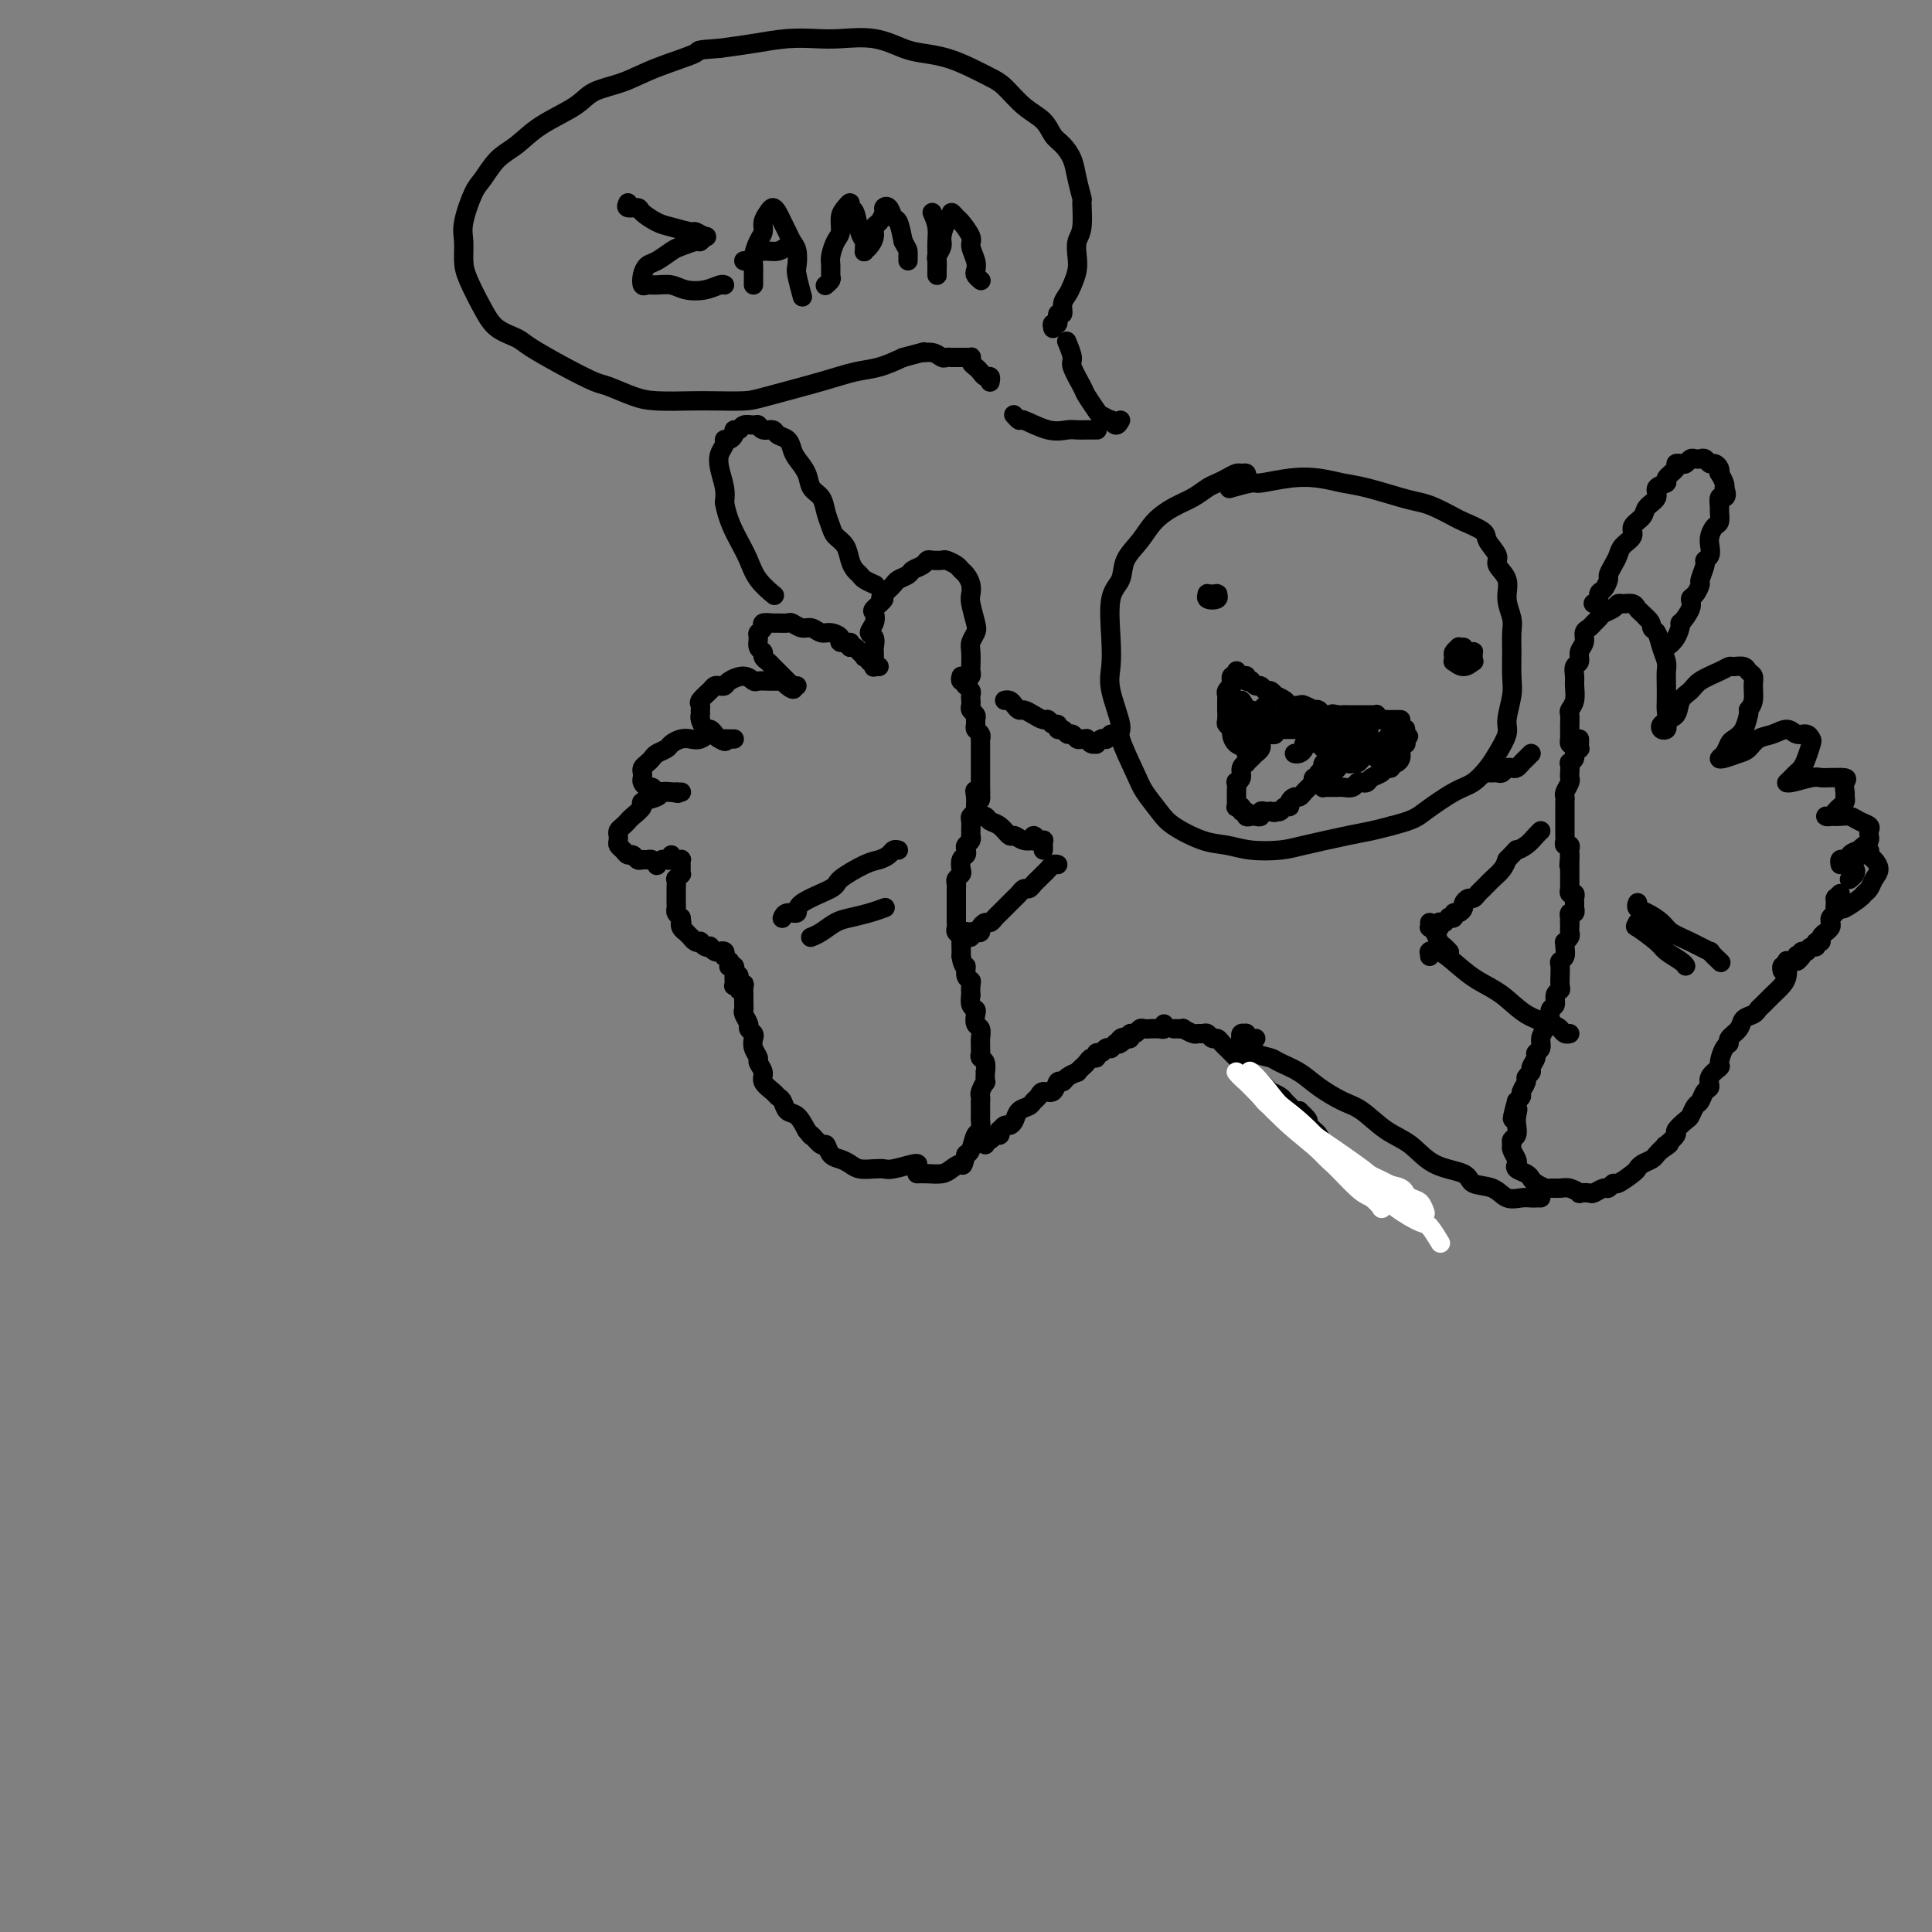 <svg viewBox='0 0 400 400' version='1.1' xmlns='http://www.w3.org/2000/svg' xmlns:xlink='http://www.w3.org/1999/xlink'><rect x="0" y="0" width="400" height="400" fill="#808080" stroke="none"/><g fill='none' stroke='#000000' stroke-width='4' stroke-linecap='round' stroke-linejoin='round'><path d='M199,140c-0.111,0.421 -0.222,0.842 0,1c0.222,0.158 0.778,0.053 1,0c0.222,-0.053 0.112,-0.054 0,0c-0.112,0.054 -0.226,0.162 0,0c0.226,-0.162 0.792,-0.596 1,-1c0.208,-0.404 0.059,-0.780 0,-1c-0.059,-0.220 -0.029,-0.283 0,-1c0.029,-0.717 0.057,-2.086 0,-3c-0.057,-0.914 -0.197,-1.371 0,-2c0.197,-0.629 0.733,-1.428 1,-2c0.267,-0.572 0.265,-0.916 0,-2c-0.265,-1.084 -0.792,-2.906 -1,-4c-0.208,-1.094 -0.096,-1.459 0,-2c0.096,-0.541 0.176,-1.259 0,-2c-0.176,-0.741 -0.610,-1.505 -1,-2c-0.390,-0.495 -0.738,-0.721 -1,-1c-0.262,-0.279 -0.438,-0.611 -1,-1c-0.562,-0.389 -1.512,-0.833 -2,-1c-0.488,-0.167 -0.516,-0.056 -1,0c-0.484,0.056 -1.424,0.056 -2,0c-0.576,-0.056 -0.788,-0.170 -1,0c-0.212,0.170 -0.424,0.623 -1,1c-0.576,0.377 -1.516,0.678 -2,1c-0.484,0.322 -0.511,0.664 -1,1c-0.489,0.336 -1.440,0.668 -2,1c-0.560,0.332 -0.728,0.666 -1,1c-0.272,0.334 -0.649,0.667 -1,1c-0.351,0.333 -0.675,0.667 -1,1'/><path d='M183,123c-1.427,1.198 0.005,0.692 0,1c-0.005,0.308 -1.448,1.429 -2,2c-0.552,0.571 -0.215,0.590 0,1c0.215,0.410 0.306,1.209 0,2c-0.306,0.791 -1.010,1.574 -1,2c0.010,0.426 0.735,0.497 1,1c0.265,0.503 0.071,1.440 0,2c-0.071,0.560 -0.019,0.742 0,1c0.019,0.258 0.004,0.591 0,1c-0.004,0.409 0.004,0.894 0,1c-0.004,0.106 -0.019,-0.168 0,0c0.019,0.168 0.071,0.778 0,1c-0.071,0.222 -0.267,0.055 0,0c0.267,-0.055 0.996,0.000 1,0c0.004,-0.000 -0.716,-0.056 -1,0c-0.284,0.056 -0.133,0.225 0,0c0.133,-0.225 0.247,-0.844 0,-1c-0.247,-0.156 -0.854,0.152 -1,0c-0.146,-0.152 0.168,-0.762 0,-1c-0.168,-0.238 -0.819,-0.102 -1,0c-0.181,0.102 0.106,0.172 0,0c-0.106,-0.172 -0.605,-0.585 -1,-1c-0.395,-0.415 -0.684,-0.833 -1,-1c-0.316,-0.167 -0.658,-0.084 -1,0'/><path d='M176,134c-0.645,-0.857 0.242,-0.999 0,-1c-0.242,-0.001 -1.612,0.139 -2,0c-0.388,-0.139 0.206,-0.558 0,-1c-0.206,-0.442 -1.211,-0.907 -2,-1c-0.789,-0.093 -1.362,0.185 -2,0c-0.638,-0.185 -1.341,-0.834 -2,-1c-0.659,-0.166 -1.274,0.152 -2,0c-0.726,-0.152 -1.561,-0.774 -2,-1c-0.439,-0.226 -0.481,-0.058 -1,0c-0.519,0.058 -1.516,0.005 -2,0c-0.484,-0.005 -0.455,0.039 -1,0c-0.545,-0.039 -1.664,-0.161 -2,0c-0.336,0.161 0.110,0.607 0,1c-0.110,0.393 -0.777,0.735 -1,1c-0.223,0.265 -0.004,0.452 0,1c0.004,0.548 -0.207,1.455 0,2c0.207,0.545 0.834,0.728 1,1c0.166,0.272 -0.128,0.632 0,1c0.128,0.368 0.679,0.744 1,1c0.321,0.256 0.410,0.393 1,1c0.590,0.607 1.679,1.683 2,2c0.321,0.317 -0.125,-0.125 0,0c0.125,0.125 0.823,0.818 1,1c0.177,0.182 -0.165,-0.147 0,0c0.165,0.147 0.838,0.771 1,1c0.162,0.229 -0.187,0.062 0,0c0.187,-0.062 0.911,-0.018 1,0c0.089,0.018 -0.455,0.009 -1,0'/><path d='M164,142c0.905,1.298 -0.334,0.544 -1,0c-0.666,-0.544 -0.760,-0.878 -1,-1c-0.240,-0.122 -0.627,-0.031 -1,0c-0.373,0.031 -0.732,0.004 -1,0c-0.268,-0.004 -0.447,0.016 -1,0c-0.553,-0.016 -1.482,-0.067 -2,0c-0.518,0.067 -0.625,0.253 -1,0c-0.375,-0.253 -1.018,-0.944 -2,-1c-0.982,-0.056 -2.303,0.523 -3,1c-0.697,0.477 -0.769,0.853 -1,1c-0.231,0.147 -0.622,0.067 -1,0c-0.378,-0.067 -0.742,-0.120 -1,0c-0.258,0.120 -0.409,0.414 -1,1c-0.591,0.586 -1.623,1.465 -2,2c-0.377,0.535 -0.098,0.725 0,1c0.098,0.275 0.015,0.633 0,1c-0.015,0.367 0.037,0.742 0,1c-0.037,0.258 -0.165,0.399 0,1c0.165,0.601 0.623,1.664 1,2c0.377,0.336 0.675,-0.053 1,0c0.325,0.053 0.678,0.550 1,1c0.322,0.450 0.613,0.853 1,1c0.387,0.147 0.869,0.040 1,0c0.131,-0.040 -0.089,-0.011 0,0c0.089,0.011 0.485,0.003 1,0c0.515,-0.003 1.147,-0.001 1,0c-0.147,0.001 -1.074,0.000 -2,0'/><path d='M150,153c0.643,0.850 -0.250,0.476 -1,0c-0.750,-0.476 -1.357,-1.053 -2,-1c-0.643,0.053 -1.323,0.735 -2,1c-0.677,0.265 -1.351,0.112 -2,0c-0.649,-0.112 -1.273,-0.185 -2,0c-0.727,0.185 -1.557,0.627 -2,1c-0.443,0.373 -0.501,0.677 -1,1c-0.499,0.323 -1.440,0.664 -2,1c-0.560,0.336 -0.738,0.668 -1,1c-0.262,0.332 -0.607,0.666 -1,1c-0.393,0.334 -0.834,0.668 -1,1c-0.166,0.332 -0.055,0.662 0,1c0.055,0.338 0.056,0.683 0,1c-0.056,0.317 -0.170,0.607 0,1c0.170,0.393 0.622,0.890 1,1c0.378,0.110 0.682,-0.167 1,0c0.318,0.167 0.649,0.777 1,1c0.351,0.223 0.721,0.060 1,0c0.279,-0.060 0.467,-0.016 1,0c0.533,0.016 1.412,0.004 2,0c0.588,-0.004 0.887,-0.001 1,0c0.113,0.001 0.041,0.000 0,0c-0.041,-0.000 -0.049,-0.000 0,0c0.049,0.000 0.157,0.000 0,0c-0.157,-0.000 -0.578,-0.000 -1,0'/><path d='M140,164c0.975,0.477 -0.087,0.168 -1,0c-0.913,-0.168 -1.677,-0.196 -2,0c-0.323,0.196 -0.205,0.616 -1,1c-0.795,0.384 -2.503,0.733 -3,1c-0.497,0.267 0.217,0.453 0,1c-0.217,0.547 -1.365,1.456 -2,2c-0.635,0.544 -0.758,0.723 -1,1c-0.242,0.277 -0.601,0.652 -1,1c-0.399,0.348 -0.836,0.670 -1,1c-0.164,0.330 -0.055,0.667 0,1c0.055,0.333 0.056,0.663 0,1c-0.056,0.337 -0.170,0.683 0,1c0.170,0.317 0.623,0.607 1,1c0.377,0.393 0.678,0.890 1,1c0.322,0.110 0.663,-0.168 1,0c0.337,0.168 0.669,0.780 1,1c0.331,0.220 0.662,0.046 1,0c0.338,-0.046 0.682,0.037 1,0c0.318,-0.037 0.611,-0.192 1,0c0.389,0.192 0.875,0.731 1,1c0.125,0.269 -0.110,0.268 0,0c0.110,-0.268 0.564,-0.804 1,-1c0.436,-0.196 0.853,-0.051 1,0c0.147,0.051 0.025,0.009 0,0c-0.025,-0.009 0.046,0.014 0,0c-0.046,-0.014 -0.208,-0.066 0,0c0.208,0.066 0.787,0.248 1,0c0.213,-0.248 0.061,-0.928 0,-1c-0.061,-0.072 -0.030,0.464 0,1'/><path d='M139,178c1.944,0.620 1.306,0.169 1,0c-0.306,-0.169 -0.278,-0.055 0,0c0.278,0.055 0.807,0.052 1,0c0.193,-0.052 0.052,-0.153 0,0c-0.052,0.153 -0.013,0.562 0,1c0.013,0.438 -0.000,0.906 0,1c0.000,0.094 0.014,-0.187 0,0c-0.014,0.187 -0.056,0.841 0,1c0.056,0.159 0.211,-0.179 0,0c-0.211,0.179 -0.789,0.874 -1,1c-0.211,0.126 -0.057,-0.316 0,0c0.057,0.316 0.015,1.390 0,2c-0.015,0.610 -0.004,0.755 0,1c0.004,0.245 0.000,0.590 0,1c-0.000,0.410 0.003,0.883 0,1c-0.003,0.117 -0.011,-0.123 0,0c0.011,0.123 0.041,0.610 0,1c-0.041,0.390 -0.155,0.683 0,1c0.155,0.317 0.577,0.659 1,1'/><path d='M141,190c0.327,2.040 0.144,1.139 0,1c-0.144,-0.139 -0.250,0.484 0,1c0.250,0.516 0.854,0.927 1,1c0.146,0.073 -0.167,-0.190 0,0c0.167,0.190 0.815,0.835 1,1c0.185,0.165 -0.091,-0.148 0,0c0.091,0.148 0.550,0.758 1,1c0.450,0.242 0.890,0.116 1,0c0.110,-0.116 -0.111,-0.224 0,0c0.111,0.224 0.555,0.778 1,1c0.445,0.222 0.890,0.112 1,0c0.110,-0.112 -0.115,-0.226 0,0c0.115,0.226 0.570,0.791 1,1c0.430,0.209 0.833,0.060 1,0c0.167,-0.060 0.096,-0.031 0,0c-0.096,0.031 -0.218,0.065 0,0c0.218,-0.065 0.776,-0.229 1,0c0.224,0.229 0.113,0.850 0,1c-0.113,0.150 -0.227,-0.170 0,0c0.227,0.170 0.797,0.829 1,1c0.203,0.171 0.041,-0.148 0,0c-0.041,0.148 0.041,0.761 0,1c-0.041,0.239 -0.203,0.103 0,0c0.203,-0.103 0.772,-0.172 1,0c0.228,0.172 0.114,0.586 0,1'/><path d='M152,201c1.702,1.718 0.456,0.512 0,0c-0.456,-0.512 -0.122,-0.330 0,0c0.122,0.330 0.033,0.807 0,1c-0.033,0.193 -0.009,0.103 0,0c0.009,-0.103 0.003,-0.220 0,0c-0.003,0.220 -0.002,0.777 0,1c0.002,0.223 0.004,0.111 0,0c-0.004,-0.111 -0.015,-0.222 0,0c0.015,0.222 0.057,0.778 0,1c-0.057,0.222 -0.211,0.111 0,0c0.211,-0.111 0.788,-0.222 1,0c0.212,0.222 0.061,0.778 0,1c-0.061,0.222 -0.030,0.111 0,0'/><path d='M200,142c-0.113,-0.089 -0.226,-0.179 0,0c0.226,0.179 0.792,0.625 1,1c0.208,0.375 0.060,0.678 0,1c-0.060,0.322 -0.030,0.664 0,1c0.030,0.336 0.061,0.667 0,1c-0.061,0.333 -0.213,0.667 0,1c0.213,0.333 0.793,0.666 1,1c0.207,0.334 0.041,0.668 0,1c-0.041,0.332 0.041,0.663 0,1c-0.041,0.337 -0.207,0.682 0,1c0.207,0.318 0.788,0.610 1,1c0.212,0.390 0.057,0.878 0,1c-0.057,0.122 -0.015,-0.122 0,0c0.015,0.122 0.004,0.611 0,1c-0.004,0.389 -0.001,0.678 0,1c0.001,0.322 0.000,0.678 0,1c-0.000,0.322 -0.000,0.611 0,1c0.000,0.389 0.000,0.878 0,1c-0.000,0.122 -0.000,-0.123 0,0c0.000,0.123 0.000,0.613 0,1c-0.000,0.387 -0.000,0.671 0,1c0.000,0.329 0.000,0.704 0,1c-0.000,0.296 -0.000,0.513 0,1c0.000,0.487 0.000,1.243 0,2'/><path d='M203,164c0.236,3.372 -0.672,0.802 -1,0c-0.328,-0.802 -0.074,0.165 0,1c0.074,0.835 -0.033,1.537 0,2c0.033,0.463 0.205,0.688 0,1c-0.205,0.312 -0.787,0.710 -1,1c-0.213,0.290 -0.056,0.473 0,1c0.056,0.527 0.011,1.398 0,2c-0.011,0.602 0.011,0.935 0,1c-0.011,0.065 -0.054,-0.137 0,0c0.054,0.137 0.207,0.613 0,1c-0.207,0.387 -0.774,0.685 -1,1c-0.226,0.315 -0.112,0.648 0,1c0.112,0.352 0.222,0.724 0,1c-0.222,0.276 -0.778,0.455 -1,1c-0.222,0.545 -0.112,1.455 0,2c0.112,0.545 0.226,0.723 0,1c-0.226,0.277 -0.793,0.652 -1,1c-0.207,0.348 -0.056,0.670 0,1c0.056,0.330 0.015,0.670 0,1c-0.015,0.330 -0.004,0.652 0,1c0.004,0.348 0.001,0.723 0,1c-0.001,0.277 0.000,0.455 0,1c-0.000,0.545 -0.001,1.455 0,2c0.001,0.545 0.004,0.723 0,1c-0.004,0.277 -0.015,0.652 0,1c0.015,0.348 0.057,0.670 0,1c-0.057,0.330 -0.211,0.669 0,1c0.211,0.331 0.789,0.656 1,1c0.211,0.344 0.057,0.708 0,1c-0.057,0.292 -0.016,0.512 0,1c0.016,0.488 0.008,1.244 0,2'/><path d='M199,198c0.397,2.667 0.891,1.833 1,2c0.109,0.167 -0.167,1.335 0,2c0.167,0.665 0.776,0.826 1,1c0.224,0.174 0.064,0.362 0,1c-0.064,0.638 -0.031,1.728 0,2c0.031,0.272 0.060,-0.274 0,0c-0.060,0.274 -0.208,1.368 0,2c0.208,0.632 0.774,0.803 1,1c0.226,0.197 0.113,0.420 0,1c-0.113,0.580 -0.227,1.517 0,2c0.227,0.483 0.793,0.510 1,1c0.207,0.490 0.054,1.441 0,2c-0.054,0.559 -0.011,0.726 0,1c0.011,0.274 -0.011,0.656 0,1c0.011,0.344 0.056,0.650 0,1c-0.056,0.350 -0.211,0.743 0,1c0.211,0.257 0.790,0.379 1,1c0.210,0.621 0.053,1.742 0,2c-0.053,0.258 -0.000,-0.349 0,0c0.000,0.349 -0.053,1.652 0,2c0.053,0.348 0.210,-0.259 0,0c-0.210,0.259 -0.788,1.383 -1,2c-0.212,0.617 -0.057,0.727 0,1c0.057,0.273 0.016,0.707 0,1c-0.016,0.293 -0.007,0.444 0,1c0.007,0.556 0.013,1.518 0,2c-0.013,0.482 -0.045,0.483 0,1c0.045,0.517 0.167,1.551 0,2c-0.167,0.449 -0.622,0.313 -1,1c-0.378,0.687 -0.679,2.196 -1,3c-0.321,0.804 -0.660,0.902 -1,1'/><path d='M200,239c-0.746,3.038 -0.610,2.135 -1,2c-0.390,-0.135 -1.306,0.500 -2,1c-0.694,0.500 -1.165,0.866 -2,1c-0.835,0.134 -2.032,0.036 -3,0c-0.968,-0.036 -1.705,-0.010 -2,0c-0.295,0.010 -0.147,0.005 0,0'/><path d='M153,202c0.030,0.314 0.061,0.628 0,1c-0.061,0.372 -0.212,0.802 0,1c0.212,0.198 0.789,0.165 1,0c0.211,-0.165 0.057,-0.461 0,0c-0.057,0.461 -0.016,1.681 0,2c0.016,0.319 0.008,-0.262 0,0c-0.008,0.262 -0.017,1.365 0,2c0.017,0.635 0.061,0.800 0,1c-0.061,0.200 -0.226,0.434 0,1c0.226,0.566 0.844,1.464 1,2c0.156,0.536 -0.150,0.711 0,1c0.150,0.289 0.757,0.692 1,1c0.243,0.308 0.122,0.519 0,1c-0.122,0.481 -0.245,1.231 0,2c0.245,0.769 0.857,1.558 1,2c0.143,0.442 -0.183,0.538 0,1c0.183,0.462 0.875,1.288 1,2c0.125,0.712 -0.318,1.308 0,2c0.318,0.692 1.398,1.479 2,2c0.602,0.521 0.728,0.775 1,1c0.272,0.225 0.692,0.421 1,1c0.308,0.579 0.506,1.540 1,2c0.494,0.460 1.284,0.417 2,1c0.716,0.583 1.358,1.791 2,3'/><path d='M167,234c1.511,1.954 0.789,0.838 1,1c0.211,0.162 1.355,1.601 2,2c0.645,0.399 0.791,-0.243 1,0c0.209,0.243 0.482,1.372 1,2c0.518,0.628 1.280,0.757 2,1c0.720,0.243 1.398,0.602 2,1c0.602,0.398 1.128,0.835 2,1c0.872,0.165 2.090,0.058 3,0c0.910,-0.058 1.512,-0.068 2,0c0.488,0.068 0.863,0.214 2,0c1.137,-0.214 3.037,-0.788 4,-1c0.963,-0.212 0.989,-0.060 1,0c0.011,0.060 0.005,0.030 0,0'/><path d='M186,176c-0.356,-0.085 -0.713,-0.171 -1,0c-0.287,0.171 -0.506,0.597 -1,1c-0.494,0.403 -1.265,0.783 -2,1c-0.735,0.217 -1.435,0.273 -3,1c-1.565,0.727 -3.995,2.127 -5,3c-1.005,0.873 -0.585,1.218 -2,2c-1.415,0.782 -4.667,2.000 -6,3c-1.333,1.000 -0.749,1.784 -1,2c-0.251,0.216 -1.337,-0.134 -2,0c-0.663,0.134 -0.904,0.753 -1,1c-0.096,0.247 -0.048,0.124 0,0'/><path d='M183,188c0.237,-0.087 0.475,-0.175 0,0c-0.475,0.175 -1.662,0.611 -3,1c-1.338,0.389 -2.828,0.731 -4,1c-1.172,0.269 -2.025,0.464 -3,1c-0.975,0.536 -2.070,1.414 -3,2c-0.930,0.586 -1.694,0.882 -2,1c-0.306,0.118 -0.153,0.059 0,0'/><path d='M258,99c0.096,-0.429 0.191,-0.858 0,-1c-0.191,-0.142 -0.669,0.003 -1,0c-0.331,-0.003 -0.513,-0.152 -1,0c-0.487,0.152 -1.277,0.606 -2,1c-0.723,0.394 -1.380,0.726 -2,1c-0.620,0.274 -1.204,0.488 -2,1c-0.796,0.512 -1.804,1.322 -3,2c-1.196,0.678 -2.581,1.224 -4,2c-1.419,0.776 -2.871,1.782 -4,3c-1.129,1.218 -1.935,2.649 -3,4c-1.065,1.351 -2.390,2.623 -3,4c-0.610,1.377 -0.505,2.861 -1,4c-0.495,1.139 -1.588,1.934 -2,4c-0.412,2.066 -0.141,5.402 0,8c0.141,2.598 0.153,4.457 0,6c-0.153,1.543 -0.471,2.772 0,5c0.471,2.228 1.729,5.457 2,7c0.271,1.543 -0.447,1.399 0,3c0.447,1.601 2.058,4.947 3,7c0.942,2.053 1.217,2.812 2,4c0.783,1.188 2.076,2.805 3,4c0.924,1.195 1.479,1.967 3,3c1.521,1.033 4.008,2.327 6,3c1.992,0.673 3.488,0.723 5,1c1.512,0.277 3.040,0.779 5,1c1.960,0.221 4.351,0.161 6,0c1.649,-0.161 2.555,-0.425 5,-1c2.445,-0.575 6.427,-1.463 9,-2c2.573,-0.537 3.735,-0.725 5,-1c1.265,-0.275 2.632,-0.638 4,-1'/><path d='M288,171c4.833,-1.232 5.416,-1.812 7,-3c1.584,-1.188 4.169,-2.983 6,-4c1.831,-1.017 2.906,-1.257 4,-2c1.094,-0.743 2.206,-1.991 3,-3c0.794,-1.009 1.270,-1.780 2,-3c0.730,-1.220 1.712,-2.888 2,-4c0.288,-1.112 -0.119,-1.666 0,-3c0.119,-1.334 0.765,-3.448 1,-5c0.235,-1.552 0.059,-2.543 0,-4c-0.059,-1.457 0.001,-3.380 0,-5c-0.001,-1.620 -0.061,-2.938 0,-4c0.061,-1.062 0.243,-1.869 0,-3c-0.243,-1.131 -0.910,-2.586 -1,-4c-0.090,-1.414 0.396,-2.787 0,-4c-0.396,-1.213 -1.675,-2.265 -2,-3c-0.325,-0.735 0.305,-1.151 0,-2c-0.305,-0.849 -1.544,-2.129 -2,-3c-0.456,-0.871 -0.127,-1.333 -1,-2c-0.873,-0.667 -2.947,-1.540 -4,-2c-1.053,-0.460 -1.085,-0.508 -2,-1c-0.915,-0.492 -2.711,-1.427 -4,-2c-1.289,-0.573 -2.069,-0.784 -3,-1c-0.931,-0.216 -2.014,-0.437 -4,-1c-1.986,-0.563 -4.876,-1.467 -7,-2c-2.124,-0.533 -3.483,-0.694 -5,-1c-1.517,-0.306 -3.192,-0.758 -5,-1c-1.808,-0.242 -3.750,-0.275 -6,0c-2.250,0.275 -4.809,0.857 -6,1c-1.191,0.143 -1.013,-0.154 -2,0c-0.987,0.154 -3.139,0.758 -4,1c-0.861,0.242 -0.430,0.121 0,0'/><path d='M252,123c0.122,-0.001 0.243,-0.001 0,0c-0.243,0.001 -0.852,0.004 -1,0c-0.148,-0.004 0.164,-0.014 0,0c-0.164,0.014 -0.804,0.053 -1,0c-0.196,-0.053 0.053,-0.196 0,0c-0.053,0.196 -0.406,0.732 0,1c0.406,0.268 1.573,0.268 2,0c0.427,-0.268 0.114,-0.804 0,-1c-0.114,-0.196 -0.031,-0.053 0,0c0.031,0.053 0.009,0.015 0,0c-0.009,-0.015 -0.004,-0.008 0,0'/><path d='M303,134c-0.453,0.025 -0.906,0.049 -1,0c-0.094,-0.049 0.169,-0.172 0,0c-0.169,0.172 -0.772,0.639 -1,1c-0.228,0.361 -0.082,0.614 0,1c0.082,0.386 0.099,0.903 0,1c-0.099,0.097 -0.314,-0.225 0,0c0.314,0.225 1.156,0.999 2,1c0.844,0.001 1.691,-0.770 2,-1c0.309,-0.230 0.080,0.082 0,0c-0.080,-0.082 -0.011,-0.558 0,-1c0.011,-0.442 -0.036,-0.851 0,-1c0.036,-0.149 0.154,-0.040 0,0c-0.154,0.040 -0.580,0.011 -1,0c-0.420,-0.011 -0.834,-0.003 -1,0c-0.166,0.003 -0.083,0.002 0,0'/><path d='M256,139c-0.006,0.030 -0.012,0.061 0,0c0.012,-0.061 0.042,-0.212 0,0c-0.042,0.212 -0.154,0.788 0,1c0.154,0.212 0.576,0.061 1,0c0.424,-0.061 0.850,-0.030 1,0c0.150,0.030 0.025,0.060 0,0c-0.025,-0.060 0.049,-0.208 0,0c-0.049,0.208 -0.220,0.773 0,1c0.220,0.227 0.833,0.118 1,0c0.167,-0.118 -0.110,-0.243 0,0c0.110,0.243 0.608,0.854 1,1c0.392,0.146 0.677,-0.172 1,0c0.323,0.172 0.682,0.833 1,1c0.318,0.167 0.595,-0.162 1,0c0.405,0.162 0.939,0.814 1,1c0.061,0.186 -0.350,-0.095 0,0c0.350,0.095 1.460,0.565 2,1c0.540,0.435 0.508,0.835 1,1c0.492,0.165 1.508,0.096 2,0c0.492,-0.096 0.460,-0.218 1,0c0.540,0.218 1.653,0.777 2,1c0.347,0.223 -0.072,0.111 0,0c0.072,-0.111 0.635,-0.222 1,0c0.365,0.222 0.533,0.778 1,1c0.467,0.222 1.234,0.111 2,0'/><path d='M276,148c3.046,1.392 0.660,0.373 0,0c-0.660,-0.373 0.405,-0.100 1,0c0.595,0.100 0.719,0.027 1,0c0.281,-0.027 0.719,-0.007 1,0c0.281,0.007 0.404,0.002 1,0c0.596,-0.002 1.666,-0.000 2,0c0.334,0.000 -0.069,-0.001 0,0c0.069,0.001 0.610,0.004 1,0c0.390,-0.004 0.630,-0.015 1,0c0.370,0.015 0.869,0.057 1,0c0.131,-0.057 -0.106,-0.211 0,0c0.106,0.211 0.554,0.789 1,1c0.446,0.211 0.889,0.057 1,0c0.111,-0.057 -0.110,-0.015 0,0c0.110,0.015 0.552,0.004 1,0c0.448,-0.004 0.904,-0.001 1,0c0.096,0.001 -0.166,0.000 0,0c0.166,-0.000 0.762,-0.000 1,0c0.238,0.000 0.119,0.000 0,0'/><path d='M262,152c-0.111,0.001 -0.222,0.001 0,0c0.222,-0.001 0.777,-0.004 1,0c0.223,0.004 0.115,0.015 0,0c-0.115,-0.015 -0.238,-0.057 0,0c0.238,0.057 0.838,0.211 1,0c0.162,-0.211 -0.115,-0.789 0,-1c0.115,-0.211 0.623,-0.057 1,0c0.377,0.057 0.622,0.015 1,0c0.378,-0.015 0.889,-0.004 1,0c0.111,0.004 -0.176,0.000 0,0c0.176,-0.000 0.817,0.004 1,0c0.183,-0.004 -0.092,-0.015 0,0c0.092,0.015 0.551,0.056 1,0c0.449,-0.056 0.890,-0.208 1,0c0.110,0.208 -0.110,0.778 0,1c0.110,0.222 0.550,0.097 1,0c0.450,-0.097 0.909,-0.166 1,0c0.091,0.166 -0.186,0.567 0,1c0.186,0.433 0.833,0.900 1,1c0.167,0.100 -0.147,-0.165 0,0c0.147,0.165 0.756,0.762 1,1c0.244,0.238 0.122,0.119 0,0'/><path d='M261,154c-0.032,-0.081 -0.064,-0.163 0,0c0.064,0.163 0.223,0.569 0,1c-0.223,0.431 -0.829,0.885 -1,1c-0.171,0.115 0.094,-0.111 0,0c-0.094,0.111 -0.546,0.558 -1,1c-0.454,0.442 -0.910,0.879 -1,1c-0.090,0.121 0.186,-0.074 0,0c-0.186,0.074 -0.834,0.419 -1,1c-0.166,0.581 0.152,1.400 0,2c-0.152,0.600 -0.773,0.983 -1,1c-0.227,0.017 -0.061,-0.332 0,0c0.061,0.332 0.017,1.347 0,2c-0.017,0.653 -0.006,0.946 0,1c0.006,0.054 0.006,-0.130 0,0c-0.006,0.130 -0.017,0.575 0,1c0.017,0.425 0.061,0.831 0,1c-0.061,0.169 -0.227,0.102 0,0c0.227,-0.102 0.849,-0.237 1,0c0.151,0.237 -0.167,0.848 0,1c0.167,0.152 0.819,-0.154 1,0c0.181,0.154 -0.110,0.770 0,1c0.110,0.230 0.621,0.076 1,0c0.379,-0.076 0.626,-0.073 1,0c0.374,0.073 0.873,0.215 1,0c0.127,-0.215 -0.120,-0.789 0,-1c0.120,-0.211 0.606,-0.060 1,0c0.394,0.060 0.697,0.030 1,0'/><path d='M263,168c1.260,0.447 0.911,0.065 1,0c0.089,-0.065 0.615,0.189 1,0c0.385,-0.189 0.628,-0.820 1,-1c0.372,-0.180 0.873,0.093 1,0c0.127,-0.093 -0.120,-0.551 0,-1c0.120,-0.449 0.605,-0.890 1,-1c0.395,-0.110 0.698,0.110 1,0c0.302,-0.110 0.603,-0.550 1,-1c0.397,-0.450 0.890,-0.909 1,-1c0.110,-0.091 -0.163,0.187 0,0c0.163,-0.187 0.761,-0.839 1,-1c0.239,-0.161 0.120,0.168 0,0c-0.120,-0.168 -0.242,-0.833 0,-1c0.242,-0.167 0.849,0.162 1,0c0.151,-0.162 -0.152,-0.817 0,-1c0.152,-0.183 0.759,0.105 1,0c0.241,-0.105 0.117,-0.601 0,-1c-0.117,-0.399 -0.228,-0.699 0,-1c0.228,-0.301 0.793,-0.603 1,-1c0.207,-0.397 0.055,-0.890 0,-1c-0.055,-0.110 -0.015,0.163 0,0c0.015,-0.163 0.004,-0.761 0,-1c-0.004,-0.239 -0.002,-0.120 0,0'/><path d='M273,162c-0.111,0.030 -0.223,0.061 0,0c0.223,-0.061 0.780,-0.212 1,0c0.220,0.212 0.101,0.789 0,1c-0.101,0.211 -0.185,0.057 0,0c0.185,-0.057 0.640,-0.015 1,0c0.360,0.015 0.625,0.005 1,0c0.375,-0.005 0.860,-0.005 1,0c0.140,0.005 -0.065,0.015 0,0c0.065,-0.015 0.399,-0.056 1,0c0.601,0.056 1.469,0.208 2,0c0.531,-0.208 0.723,-0.776 1,-1c0.277,-0.224 0.637,-0.102 1,0c0.363,0.102 0.728,0.186 1,0c0.272,-0.186 0.450,-0.642 1,-1c0.550,-0.358 1.471,-0.617 2,-1c0.529,-0.383 0.667,-0.890 1,-1c0.333,-0.110 0.860,0.177 1,0c0.140,-0.177 -0.106,-0.817 0,-1c0.106,-0.183 0.565,0.090 1,0c0.435,-0.090 0.848,-0.545 1,-1c0.152,-0.455 0.045,-0.910 0,-1c-0.045,-0.090 -0.026,0.187 0,0c0.026,-0.187 0.059,-0.837 0,-1c-0.059,-0.163 -0.212,0.163 0,0c0.212,-0.163 0.788,-0.813 1,-1c0.212,-0.187 0.061,0.089 0,0c-0.061,-0.089 -0.030,-0.545 0,-1'/><path d='M291,153c1.238,-1.327 0.332,-0.145 0,0c-0.332,0.145 -0.089,-0.746 0,-1c0.089,-0.254 0.024,0.128 0,0c-0.024,-0.128 -0.006,-0.765 0,-1c0.006,-0.235 0.002,-0.067 0,0c-0.002,0.067 -0.001,0.034 0,0'/><path d='M256,140c0.113,0.033 0.226,0.065 0,0c-0.226,-0.065 -0.792,-0.229 -1,0c-0.208,0.229 -0.060,0.849 0,1c0.060,0.151 0.030,-0.167 0,0c-0.030,0.167 -0.061,0.820 0,1c0.061,0.180 0.212,-0.112 0,0c-0.212,0.112 -0.789,0.626 -1,1c-0.211,0.374 -0.057,0.606 0,1c0.057,0.394 0.015,0.950 0,1c-0.015,0.050 -0.005,-0.404 0,0c0.005,0.404 0.005,1.667 0,2c-0.005,0.333 -0.016,-0.263 0,0c0.016,0.263 0.059,1.384 0,2c-0.059,0.616 -0.218,0.728 0,1c0.218,0.272 0.814,0.704 1,1c0.186,0.296 -0.037,0.458 0,1c0.037,0.542 0.336,1.466 1,2c0.664,0.534 1.693,0.679 2,1c0.307,0.321 -0.110,0.817 0,1c0.110,0.183 0.746,0.052 1,0c0.254,-0.052 0.127,-0.026 0,0'/><path d='M271,154c0.119,0.022 0.238,0.044 0,0c-0.238,-0.044 -0.835,-0.156 -1,0c-0.165,0.156 0.100,0.578 0,1c-0.100,0.422 -0.565,0.844 -1,1c-0.435,0.156 -0.838,0.044 -1,0c-0.162,-0.044 -0.081,-0.022 0,0'/><path d='M276,150c-0.115,0.468 -0.231,0.936 0,1c0.231,0.064 0.808,-0.277 1,0c0.192,0.277 -0.001,1.173 0,2c0.001,0.827 0.197,1.584 0,2c-0.197,0.416 -0.785,0.490 -1,1c-0.215,0.510 -0.055,1.455 0,2c0.055,0.545 0.005,0.690 0,1c-0.005,0.310 0.036,0.785 0,1c-0.036,0.215 -0.150,0.170 0,0c0.150,-0.170 0.562,-0.465 1,-1c0.438,-0.535 0.902,-1.310 1,-2c0.098,-0.690 -0.170,-1.295 0,-2c0.170,-0.705 0.777,-1.510 1,-2c0.223,-0.490 0.064,-0.665 0,-1c-0.064,-0.335 -0.031,-0.829 0,-1c0.031,-0.171 0.060,-0.019 0,0c-0.060,0.019 -0.208,-0.096 0,0c0.208,0.096 0.774,0.405 1,1c0.226,0.595 0.112,1.478 0,2c-0.112,0.522 -0.223,0.682 0,1c0.223,0.318 0.782,0.794 1,1c0.218,0.206 0.097,0.143 0,0c-0.097,-0.143 -0.170,-0.367 0,-1c0.170,-0.633 0.582,-1.675 1,-2c0.418,-0.325 0.843,0.066 1,0c0.157,-0.066 0.045,-0.590 0,-1c-0.045,-0.410 -0.022,-0.705 0,-1'/><path d='M283,151c1.039,-1.044 0.135,0.346 0,1c-0.135,0.654 0.499,0.571 1,1c0.501,0.429 0.869,1.370 1,2c0.131,0.630 0.024,0.951 0,1c-0.024,0.049 0.035,-0.172 0,0c-0.035,0.172 -0.163,0.737 0,1c0.163,0.263 0.618,0.224 1,0c0.382,-0.224 0.691,-0.632 1,-1c0.309,-0.368 0.619,-0.697 1,-1c0.381,-0.303 0.834,-0.580 1,-1c0.166,-0.420 0.044,-0.984 0,-1c-0.044,-0.016 -0.011,0.517 0,1c0.011,0.483 -0.001,0.915 0,1c0.001,0.085 0.014,-0.177 0,0c-0.014,0.177 -0.056,0.793 0,1c0.056,0.207 0.211,0.004 0,0c-0.211,-0.004 -0.788,0.191 -1,0c-0.212,-0.191 -0.061,-0.769 0,-1c0.061,-0.231 0.030,-0.116 0,0'/><path d='M285,149c-0.756,0.331 -1.512,0.662 -2,1c-0.488,0.338 -0.709,0.683 -1,1c-0.291,0.317 -0.652,0.606 -1,1c-0.348,0.394 -0.685,0.894 -1,1c-0.315,0.106 -0.610,-0.181 -1,0c-0.390,0.181 -0.874,0.830 -1,1c-0.126,0.170 0.107,-0.141 0,0c-0.107,0.141 -0.554,0.732 -1,1c-0.446,0.268 -0.890,0.212 -1,0c-0.110,-0.212 0.114,-0.579 0,-1c-0.114,-0.421 -0.567,-0.896 -1,-1c-0.433,-0.104 -0.847,0.165 -1,0c-0.153,-0.165 -0.045,-0.762 0,-1c0.045,-0.238 0.027,-0.116 0,0c-0.027,0.116 -0.064,0.227 0,0c0.064,-0.227 0.227,-0.793 0,-1c-0.227,-0.207 -0.844,-0.054 -1,0c-0.156,0.054 0.151,0.011 0,0c-0.151,-0.011 -0.759,0.012 -1,0c-0.241,-0.012 -0.116,-0.060 0,0c0.116,0.060 0.224,0.226 0,0c-0.224,-0.226 -0.778,-0.846 -1,-1c-0.222,-0.154 -0.112,0.159 0,0c0.112,-0.159 0.226,-0.788 0,-1c-0.226,-0.212 -0.793,-0.005 -1,0c-0.207,0.005 -0.056,-0.191 0,0c0.056,0.191 0.016,0.769 0,1c-0.016,0.231 -0.008,0.116 0,0'/><path d='M270,150c-1.311,-0.544 -1.087,0.597 -1,1c0.087,0.403 0.038,0.069 0,0c-0.038,-0.069 -0.065,0.126 0,0c0.065,-0.126 0.224,-0.574 0,-1c-0.224,-0.426 -0.829,-0.832 -1,-1c-0.171,-0.168 0.094,-0.099 0,0c-0.094,0.099 -0.547,0.226 -1,0c-0.453,-0.226 -0.905,-0.807 -1,-1c-0.095,-0.193 0.168,0.002 0,0c-0.168,-0.002 -0.767,-0.203 -1,0c-0.233,0.203 -0.101,0.808 0,1c0.101,0.192 0.171,-0.028 0,0c-0.171,0.028 -0.582,0.306 -1,1c-0.418,0.694 -0.843,1.805 -1,2c-0.157,0.195 -0.046,-0.524 0,-1c0.046,-0.476 0.027,-0.707 0,-1c-0.027,-0.293 -0.064,-0.649 0,-1c0.064,-0.351 0.227,-0.698 0,-1c-0.227,-0.302 -0.846,-0.558 -1,-1c-0.154,-0.442 0.156,-1.068 0,-1c-0.156,0.068 -0.778,0.830 -1,1c-0.222,0.170 -0.046,-0.253 0,0c0.046,0.253 -0.039,1.181 0,2c0.039,0.819 0.203,1.528 0,2c-0.203,0.472 -0.772,0.706 -1,1c-0.228,0.294 -0.114,0.647 0,1'/><path d='M260,153c-0.310,0.733 -0.086,-0.435 0,-1c0.086,-0.565 0.033,-0.526 0,-1c-0.033,-0.474 -0.047,-1.459 0,-2c0.047,-0.541 0.156,-0.636 0,-1c-0.156,-0.364 -0.578,-0.997 -1,-1c-0.422,-0.003 -0.845,0.624 -1,1c-0.155,0.376 -0.042,0.501 0,1c0.042,0.499 0.012,1.372 0,2c-0.012,0.628 -0.007,1.011 0,1c0.007,-0.011 0.016,-0.416 0,-1c-0.016,-0.584 -0.057,-1.347 0,-2c0.057,-0.653 0.211,-1.196 0,-2c-0.211,-0.804 -0.788,-1.870 -1,-2c-0.212,-0.130 -0.061,0.677 0,1c0.061,0.323 0.030,0.161 0,0'/><path d='M276,159c0.022,0.110 0.044,0.221 0,0c-0.044,-0.221 -0.153,-0.773 0,-1c0.153,-0.227 0.567,-0.127 1,0c0.433,0.127 0.886,0.283 1,0c0.114,-0.283 -0.110,-1.003 0,-1c0.110,0.003 0.554,0.730 1,1c0.446,0.270 0.894,0.082 1,0c0.106,-0.082 -0.131,-0.059 0,0c0.131,0.059 0.631,0.155 1,0c0.369,-0.155 0.607,-0.562 1,-1c0.393,-0.438 0.942,-0.906 1,-1c0.058,-0.094 -0.374,0.185 0,0c0.374,-0.185 1.554,-0.833 2,-1c0.446,-0.167 0.157,0.149 0,0c-0.157,-0.149 -0.182,-0.762 0,-1c0.182,-0.238 0.569,-0.102 1,0c0.431,0.102 0.904,0.168 1,0c0.096,-0.168 -0.184,-0.571 0,-1c0.184,-0.429 0.834,-0.886 1,-1c0.166,-0.114 -0.151,0.114 0,0c0.151,-0.114 0.772,-0.569 1,-1c0.228,-0.431 0.065,-0.837 0,-1c-0.065,-0.163 -0.033,-0.081 0,0'/><path d='M230,152c-0.444,0.414 -0.889,0.829 -1,1c-0.111,0.171 0.111,0.099 0,0c-0.111,-0.099 -0.556,-0.227 -1,0c-0.444,0.227 -0.889,0.807 -1,1c-0.111,0.193 0.111,-0.001 0,0c-0.111,0.001 -0.554,0.198 -1,0c-0.446,-0.198 -0.893,-0.789 -1,-1c-0.107,-0.211 0.126,-0.041 0,0c-0.126,0.041 -0.611,-0.046 -1,0c-0.389,0.046 -0.683,0.224 -1,0c-0.317,-0.224 -0.659,-0.849 -1,-1c-0.341,-0.151 -0.683,0.171 -1,0c-0.317,-0.171 -0.610,-0.834 -1,-1c-0.390,-0.166 -0.877,0.167 -1,0c-0.123,-0.167 0.119,-0.832 0,-1c-0.119,-0.168 -0.599,0.161 -1,0c-0.401,-0.161 -0.723,-0.813 -1,-1c-0.277,-0.187 -0.508,0.091 -1,0c-0.492,-0.091 -1.245,-0.550 -2,-1c-0.755,-0.450 -1.512,-0.891 -2,-1c-0.488,-0.109 -0.705,0.114 -1,0c-0.295,-0.114 -0.667,-0.567 -1,-1c-0.333,-0.433 -0.628,-0.847 -1,-1c-0.372,-0.153 -0.821,-0.044 -1,0c-0.179,0.044 -0.090,0.022 0,0'/><path d='M200,193c0.002,-0.113 0.005,-0.225 0,0c-0.005,0.225 -0.016,0.789 0,1c0.016,0.211 0.060,0.071 0,0c-0.060,-0.071 -0.222,-0.071 0,0c0.222,0.071 0.829,0.212 1,0c0.171,-0.212 -0.095,-0.779 0,-1c0.095,-0.221 0.550,-0.097 1,0c0.450,0.097 0.894,0.167 1,0c0.106,-0.167 -0.126,-0.569 0,-1c0.126,-0.431 0.611,-0.889 1,-1c0.389,-0.111 0.682,0.125 1,0c0.318,-0.125 0.663,-0.611 1,-1c0.337,-0.389 0.668,-0.681 1,-1c0.332,-0.319 0.666,-0.664 1,-1c0.334,-0.336 0.667,-0.664 1,-1c0.333,-0.336 0.667,-0.682 1,-1c0.333,-0.318 0.667,-0.610 1,-1c0.333,-0.390 0.667,-0.878 1,-1c0.333,-0.122 0.667,0.122 1,0c0.333,-0.122 0.666,-0.611 1,-1c0.334,-0.389 0.667,-0.679 1,-1c0.333,-0.321 0.664,-0.675 1,-1c0.336,-0.325 0.678,-0.623 1,-1c0.322,-0.377 0.625,-0.832 1,-1c0.375,-0.168 0.821,-0.048 1,0c0.179,0.048 0.089,0.024 0,0'/><path d='M204,237c-0.091,-0.455 -0.182,-0.911 0,-1c0.182,-0.089 0.636,0.187 1,0c0.364,-0.187 0.636,-0.839 1,-1c0.364,-0.161 0.818,0.168 1,0c0.182,-0.168 0.090,-0.831 0,-1c-0.090,-0.169 -0.180,0.158 0,0c0.180,-0.158 0.629,-0.802 1,-1c0.371,-0.198 0.663,0.049 1,0c0.337,-0.049 0.721,-0.394 1,-1c0.279,-0.606 0.455,-1.473 1,-2c0.545,-0.527 1.459,-0.713 2,-1c0.541,-0.287 0.708,-0.673 1,-1c0.292,-0.327 0.708,-0.595 1,-1c0.292,-0.405 0.458,-0.948 1,-1c0.542,-0.052 1.459,0.389 2,0c0.541,-0.389 0.704,-1.606 1,-2c0.296,-0.394 0.723,0.035 1,0c0.277,-0.035 0.403,-0.534 1,-1c0.597,-0.466 1.665,-0.899 2,-1c0.335,-0.101 -0.064,0.132 0,0c0.064,-0.132 0.591,-0.628 1,-1c0.409,-0.372 0.701,-0.621 1,-1c0.299,-0.379 0.605,-0.890 1,-1c0.395,-0.110 0.880,0.181 1,0c0.120,-0.181 -0.126,-0.832 0,-1c0.126,-0.168 0.625,0.148 1,0c0.375,-0.148 0.626,-0.761 1,-1c0.374,-0.239 0.870,-0.103 1,0c0.130,0.103 -0.106,0.172 0,0c0.106,-0.172 0.553,-0.586 1,-1'/><path d='M231,216c4.421,-3.188 1.973,-0.657 1,0c-0.973,0.657 -0.472,-0.560 0,-1c0.472,-0.440 0.914,-0.103 1,0c0.086,0.103 -0.184,-0.029 0,0c0.184,0.029 0.822,0.218 1,0c0.178,-0.218 -0.106,-0.843 0,-1c0.106,-0.157 0.601,0.154 1,0c0.399,-0.154 0.702,-0.774 1,-1c0.298,-0.226 0.591,-0.060 1,0c0.409,0.060 0.933,0.012 1,0c0.067,-0.012 -0.322,0.011 0,0c0.322,-0.011 1.354,-0.054 2,0c0.646,0.054 0.905,0.207 1,0c0.095,-0.207 0.027,-0.773 0,-1c-0.027,-0.227 -0.014,-0.113 0,0'/><path d='M243,213c0.457,0.002 0.914,0.004 1,0c0.086,-0.004 -0.198,-0.015 0,0c0.198,0.015 0.879,0.057 1,0c0.121,-0.057 -0.318,-0.212 0,0c0.318,0.212 1.395,0.793 2,1c0.605,0.207 0.740,0.041 1,0c0.260,-0.041 0.647,0.044 1,0c0.353,-0.044 0.673,-0.218 1,0c0.327,0.218 0.661,0.828 1,1c0.339,0.172 0.682,-0.095 1,0c0.318,0.095 0.610,0.550 1,1c0.390,0.450 0.878,0.894 1,1c0.122,0.106 -0.121,-0.126 0,0c0.121,0.126 0.606,0.611 1,1c0.394,0.389 0.696,0.682 1,1c0.304,0.318 0.610,0.663 1,1c0.390,0.337 0.864,0.667 1,1c0.136,0.333 -0.064,0.667 0,1c0.064,0.333 0.394,0.663 1,1c0.606,0.337 1.490,0.682 2,1c0.510,0.318 0.647,0.610 1,1c0.353,0.390 0.921,0.878 1,1c0.079,0.122 -0.330,-0.121 0,0c0.330,0.121 1.398,0.607 2,1c0.602,0.393 0.739,0.693 1,1c0.261,0.307 0.647,0.621 1,1c0.353,0.379 0.672,0.823 1,1c0.328,0.177 0.664,0.089 1,0'/><path d='M269,230c3.118,2.882 1.413,2.085 1,2c-0.413,-0.085 0.467,0.540 1,1c0.533,0.460 0.720,0.754 1,1c0.280,0.246 0.652,0.444 1,1c0.348,0.556 0.672,1.471 1,2c0.328,0.529 0.662,0.671 1,1c0.338,0.329 0.682,0.845 1,1c0.318,0.155 0.610,-0.051 1,0c0.390,0.051 0.879,0.357 1,1c0.121,0.643 -0.126,1.621 0,2c0.126,0.379 0.626,0.158 1,0c0.374,-0.158 0.621,-0.254 1,0c0.379,0.254 0.890,0.857 1,1c0.110,0.143 -0.181,-0.173 0,0c0.181,0.173 0.832,0.835 1,1c0.168,0.165 -0.148,-0.167 0,0c0.148,0.167 0.761,0.833 1,1c0.239,0.167 0.103,-0.165 0,0c-0.103,0.165 -0.172,0.828 0,1c0.172,0.172 0.585,-0.146 1,0c0.415,0.146 0.833,0.757 1,1c0.167,0.243 0.083,0.118 0,0c-0.083,-0.118 -0.166,-0.228 0,0c0.166,0.228 0.581,0.793 1,1c0.419,0.207 0.844,0.056 1,0c0.156,-0.056 0.045,-0.016 0,0c-0.045,0.016 -0.022,0.008 0,0'/><path d='M326,154c-0.423,0.119 -0.845,0.239 -1,0c-0.155,-0.239 -0.042,-0.836 0,-1c0.042,-0.164 0.011,0.107 0,0c-0.011,-0.107 -0.004,-0.591 0,-1c0.004,-0.409 0.005,-0.741 0,-1c-0.005,-0.259 -0.015,-0.443 0,-1c0.015,-0.557 0.057,-1.486 0,-2c-0.057,-0.514 -0.213,-0.614 0,-1c0.213,-0.386 0.793,-1.058 1,-2c0.207,-0.942 0.040,-2.153 0,-3c-0.040,-0.847 0.046,-1.329 0,-2c-0.046,-0.671 -0.223,-1.531 0,-2c0.223,-0.469 0.847,-0.545 1,-1c0.153,-0.455 -0.166,-1.288 0,-2c0.166,-0.712 0.818,-1.304 1,-2c0.182,-0.696 -0.107,-1.496 0,-2c0.107,-0.504 0.610,-0.712 1,-1c0.390,-0.288 0.668,-0.655 1,-1c0.332,-0.345 0.718,-0.667 1,-1c0.282,-0.333 0.461,-0.679 1,-1c0.539,-0.321 1.440,-0.619 2,-1c0.560,-0.381 0.780,-0.845 1,-1c0.220,-0.155 0.440,-0.000 1,0c0.560,0.000 1.459,-0.155 2,0c0.541,0.155 0.722,0.619 1,1c0.278,0.381 0.651,0.680 1,1c0.349,0.320 0.675,0.660 1,1'/><path d='M341,128c1.106,0.894 0.871,1.628 1,2c0.129,0.372 0.623,0.381 1,1c0.377,0.619 0.637,1.846 1,3c0.363,1.154 0.829,2.234 1,3c0.171,0.766 0.047,1.217 0,2c-0.047,0.783 -0.016,1.897 0,3c0.016,1.103 0.017,2.194 0,3c-0.017,0.806 -0.054,1.327 0,2c0.054,0.673 0.197,1.498 0,2c-0.197,0.502 -0.734,0.681 -1,1c-0.266,0.319 -0.260,0.778 0,1c0.260,0.222 0.776,0.207 1,0c0.224,-0.207 0.158,-0.608 0,-1c-0.158,-0.392 -0.406,-0.776 0,-1c0.406,-0.224 1.467,-0.287 2,-1c0.533,-0.713 0.538,-2.076 1,-3c0.462,-0.924 1.380,-1.410 2,-2c0.620,-0.590 0.944,-1.283 2,-2c1.056,-0.717 2.846,-1.457 4,-2c1.154,-0.543 1.672,-0.889 2,-1c0.328,-0.111 0.466,0.014 1,0c0.534,-0.014 1.464,-0.166 2,0c0.536,0.166 0.677,0.649 1,1c0.323,0.351 0.829,0.568 1,1c0.171,0.432 0.008,1.078 0,2c-0.008,0.922 0.141,2.121 0,3c-0.141,0.879 -0.570,1.440 -1,2'/><path d='M362,147c0.032,1.312 0.111,0.593 0,1c-0.111,0.407 -0.412,1.941 -1,3c-0.588,1.059 -1.463,1.644 -2,2c-0.537,0.356 -0.737,0.485 -1,1c-0.263,0.515 -0.590,1.418 -1,2c-0.410,0.582 -0.903,0.843 -1,1c-0.097,0.157 0.203,0.211 1,0c0.797,-0.211 2.090,-0.688 3,-1c0.910,-0.312 1.437,-0.458 2,-1c0.563,-0.542 1.163,-1.481 2,-2c0.837,-0.519 1.913,-0.619 3,-1c1.087,-0.381 2.187,-1.043 3,-1c0.813,0.043 1.339,0.792 2,1c0.661,0.208 1.456,-0.123 2,0c0.544,0.123 0.836,0.701 1,1c0.164,0.299 0.199,0.317 0,1c-0.199,0.683 -0.631,2.029 -1,3c-0.369,0.971 -0.673,1.566 -1,2c-0.327,0.434 -0.676,0.706 -1,1c-0.324,0.294 -0.623,0.611 -1,1c-0.377,0.389 -0.831,0.850 -1,1c-0.169,0.150 -0.053,-0.012 0,0c0.053,0.012 0.045,0.199 1,0c0.955,-0.199 2.875,-0.785 4,-1c1.125,-0.215 1.457,-0.058 2,0c0.543,0.058 1.298,0.017 2,0c0.702,-0.017 1.351,-0.008 2,0'/><path d='M381,161c1.927,-0.037 1.246,0.371 1,1c-0.246,0.629 -0.055,1.478 0,2c0.055,0.522 -0.026,0.718 0,1c0.026,0.282 0.160,0.650 0,1c-0.160,0.350 -0.615,0.682 -1,1c-0.385,0.318 -0.700,0.621 -1,1c-0.300,0.379 -0.586,0.833 -1,1c-0.414,0.167 -0.957,0.048 -1,0c-0.043,-0.048 0.413,-0.024 1,0c0.587,0.024 1.306,0.048 2,0c0.694,-0.048 1.363,-0.168 2,0c0.637,0.168 1.243,0.622 2,1c0.757,0.378 1.664,0.679 2,1c0.336,0.321 0.100,0.664 0,1c-0.100,0.336 -0.064,0.667 0,1c0.064,0.333 0.157,0.668 0,1c-0.157,0.332 -0.563,0.663 -1,1c-0.437,0.337 -0.905,0.682 -1,1c-0.095,0.318 0.184,0.611 0,1c-0.184,0.389 -0.830,0.874 -1,1c-0.170,0.126 0.138,-0.107 0,0c-0.138,0.107 -0.720,0.554 -1,1c-0.280,0.446 -0.257,0.890 0,1c0.257,0.110 0.748,-0.114 1,0c0.252,0.114 0.263,0.567 0,1c-0.263,0.433 -0.802,0.847 -1,1c-0.198,0.153 -0.057,0.044 0,0c0.057,-0.044 0.028,-0.022 0,0'/><path d='M381,179c-0.080,-0.417 -0.159,-0.833 0,-1c0.159,-0.167 0.558,-0.084 1,0c0.442,0.084 0.927,0.169 1,0c0.073,-0.169 -0.265,-0.593 0,-1c0.265,-0.407 1.133,-0.797 2,-1c0.867,-0.203 1.732,-0.221 2,0c0.268,0.221 -0.060,0.679 0,1c0.060,0.321 0.510,0.506 1,1c0.490,0.494 1.020,1.297 1,2c-0.020,0.703 -0.590,1.306 -1,2c-0.410,0.694 -0.659,1.478 -1,2c-0.341,0.522 -0.775,0.781 -1,1c-0.225,0.219 -0.243,0.399 -1,1c-0.757,0.601 -2.255,1.625 -3,2c-0.745,0.375 -0.739,0.101 -1,0c-0.261,-0.101 -0.789,-0.029 -1,0c-0.211,0.029 -0.106,0.014 0,0'/><path d='M381,185c-0.423,0.414 -0.845,0.828 -1,1c-0.155,0.172 -0.042,0.102 0,0c0.042,-0.102 0.012,-0.234 0,0c-0.012,0.234 -0.007,0.836 0,1c0.007,0.164 0.016,-0.110 0,0c-0.016,0.110 -0.057,0.604 0,1c0.057,0.396 0.211,0.694 0,1c-0.211,0.306 -0.788,0.621 -1,1c-0.212,0.379 -0.061,0.824 0,1c0.061,0.176 0.032,0.085 0,0c-0.032,-0.085 -0.065,-0.164 0,0c0.065,0.164 0.229,0.570 0,1c-0.229,0.430 -0.850,0.885 -1,1c-0.150,0.115 0.171,-0.109 0,0c-0.171,0.109 -0.833,0.550 -1,1c-0.167,0.450 0.162,0.909 0,1c-0.162,0.091 -0.814,-0.186 -1,0c-0.186,0.186 0.095,0.835 0,1c-0.095,0.165 -0.565,-0.153 -1,0c-0.435,0.153 -0.835,0.776 -1,1c-0.165,0.224 -0.096,0.050 0,0c0.096,-0.050 0.218,0.025 0,0c-0.218,-0.025 -0.777,-0.150 -1,0c-0.223,0.150 -0.112,0.575 0,1'/><path d='M373,198c-1.460,2.007 -1.109,0.524 -1,0c0.109,-0.524 -0.022,-0.088 0,0c0.022,0.088 0.198,-0.172 0,0c-0.198,0.172 -0.771,0.777 -1,1c-0.229,0.223 -0.114,0.063 0,0c0.114,-0.063 0.226,-0.031 0,0c-0.226,0.031 -0.792,0.061 -1,0c-0.208,-0.061 -0.060,-0.214 0,0c0.060,0.214 0.030,0.793 0,1c-0.030,0.207 -0.061,0.042 0,0c0.061,-0.042 0.212,0.040 0,0c-0.212,-0.040 -0.788,-0.203 -1,0c-0.212,0.203 -0.061,0.772 0,1c0.061,0.228 0.030,0.114 0,0'/><path d='M327,153c-0.002,0.455 -0.005,0.910 0,1c0.005,0.090 0.016,-0.183 0,0c-0.016,0.183 -0.061,0.824 0,1c0.061,0.176 0.226,-0.112 0,0c-0.226,0.112 -0.845,0.625 -1,1c-0.155,0.375 0.154,0.611 0,1c-0.154,0.389 -0.772,0.929 -1,1c-0.228,0.071 -0.065,-0.328 0,0c0.065,0.328 0.031,1.383 0,2c-0.031,0.617 -0.061,0.795 0,1c0.061,0.205 0.212,0.436 0,1c-0.212,0.564 -0.789,1.460 -1,2c-0.211,0.540 -0.057,0.723 0,1c0.057,0.277 0.015,0.646 0,1c-0.015,0.354 -0.004,0.691 0,1c0.004,0.309 0.001,0.590 0,1c-0.001,0.410 -0.000,0.950 0,1c0.000,0.050 -0.000,-0.390 0,0c0.000,0.390 0.000,1.610 0,2c-0.000,0.390 -0.001,-0.049 0,0c0.001,0.049 0.004,0.587 0,1c-0.004,0.413 -0.015,0.702 0,1c0.015,0.298 0.057,0.605 0,1c-0.057,0.395 -0.211,0.879 0,1c0.211,0.121 0.788,-0.121 1,0c0.212,0.121 0.061,0.606 0,1c-0.061,0.394 -0.030,0.697 0,1'/><path d='M325,177c-0.309,3.935 -0.083,1.771 0,1c0.083,-0.771 0.022,-0.150 0,0c-0.022,0.150 -0.006,-0.171 0,0c0.006,0.171 0.002,0.835 0,1c-0.002,0.165 -0.000,-0.167 0,0c0.000,0.167 0.000,0.833 0,1c-0.000,0.167 -0.000,-0.165 0,0c0.000,0.165 0.000,0.828 0,1c-0.000,0.172 -0.000,-0.146 0,0c0.000,0.146 -0.000,0.756 0,1c0.000,0.244 0.000,0.122 0,0c-0.000,-0.122 -0.000,-0.243 0,0c0.000,0.243 0.000,0.849 0,1c-0.000,0.151 -0.001,-0.152 0,0c0.001,0.152 0.004,0.758 0,1c-0.004,0.242 -0.015,0.120 0,0c0.015,-0.120 0.057,-0.238 0,0c-0.057,0.238 -0.211,0.833 0,1c0.211,0.167 0.789,-0.095 1,0c0.211,0.095 0.056,0.546 0,1c-0.056,0.454 -0.014,0.910 0,1c0.014,0.090 0.000,-0.187 0,0c-0.000,0.187 0.014,0.839 0,1c-0.014,0.161 -0.056,-0.168 0,0c0.056,0.168 0.211,0.832 0,1c-0.211,0.168 -0.789,-0.161 -1,0c-0.211,0.161 -0.057,0.813 0,1c0.057,0.187 0.016,-0.089 0,0c-0.016,0.089 -0.008,0.545 0,1'/><path d='M325,191c-0.001,2.118 -0.004,0.414 0,0c0.004,-0.414 0.015,0.463 0,1c-0.015,0.537 -0.057,0.734 0,1c0.057,0.266 0.212,0.600 0,1c-0.212,0.400 -0.793,0.867 -1,1c-0.207,0.133 -0.041,-0.068 0,0c0.041,0.068 -0.041,0.404 0,1c0.041,0.596 0.207,1.450 0,2c-0.207,0.550 -0.788,0.795 -1,1c-0.212,0.205 -0.056,0.370 0,1c0.056,0.630 0.011,1.726 0,2c-0.011,0.274 0.012,-0.273 0,0c-0.012,0.273 -0.060,1.368 0,2c0.060,0.632 0.226,0.803 0,1c-0.226,0.197 -0.844,0.420 -1,1c-0.156,0.580 0.152,1.517 0,2c-0.152,0.483 -0.763,0.514 -1,1c-0.237,0.486 -0.101,1.429 0,2c0.101,0.571 0.167,0.769 0,1c-0.167,0.231 -0.565,0.495 -1,1c-0.435,0.505 -0.905,1.252 -1,2c-0.095,0.748 0.186,1.496 0,2c-0.186,0.504 -0.838,0.765 -1,1c-0.162,0.235 0.168,0.443 0,1c-0.168,0.557 -0.834,1.462 -1,2c-0.166,0.538 0.166,0.707 0,1c-0.166,0.293 -0.832,0.708 -1,1c-0.168,0.292 0.161,0.460 0,1c-0.161,0.540 -0.813,1.453 -1,2c-0.187,0.547 0.089,0.728 0,1c-0.089,0.272 -0.545,0.636 -1,1'/><path d='M314,228c-1.703,6.141 -0.460,2.993 0,2c0.460,-0.993 0.138,0.168 0,1c-0.138,0.832 -0.090,1.335 0,2c0.090,0.665 0.224,1.491 0,2c-0.224,0.509 -0.806,0.700 -1,1c-0.194,0.300 -0.001,0.710 0,1c0.001,0.290 -0.189,0.459 0,1c0.189,0.541 0.758,1.454 1,2c0.242,0.546 0.158,0.723 0,1c-0.158,0.277 -0.389,0.652 0,1c0.389,0.348 1.399,0.667 2,1c0.601,0.333 0.794,0.678 1,1c0.206,0.322 0.425,0.621 1,1c0.575,0.379 1.507,0.837 2,1c0.493,0.163 0.547,0.030 1,0c0.453,-0.030 1.305,0.044 2,0c0.695,-0.044 1.232,-0.207 2,0c0.768,0.207 1.768,0.783 2,1c0.232,0.217 -0.303,0.073 0,0c0.303,-0.073 1.444,-0.076 2,0c0.556,0.076 0.528,0.233 1,0c0.472,-0.233 1.443,-0.854 2,-1c0.557,-0.146 0.699,0.182 1,0c0.301,-0.182 0.762,-0.875 1,-1c0.238,-0.125 0.253,0.317 1,0c0.747,-0.317 2.228,-1.394 3,-2c0.772,-0.606 0.837,-0.740 1,-1c0.163,-0.260 0.425,-0.647 1,-1c0.575,-0.353 1.462,-0.672 2,-1c0.538,-0.328 0.725,-0.665 1,-1c0.275,-0.335 0.637,-0.667 1,-1'/><path d='M344,238c2.582,-1.649 1.536,-1.272 1,-1c-0.536,0.272 -0.561,0.439 0,0c0.561,-0.439 1.708,-1.484 2,-2c0.292,-0.516 -0.273,-0.504 0,-1c0.273,-0.496 1.382,-1.499 2,-2c0.618,-0.501 0.744,-0.501 1,-1c0.256,-0.499 0.641,-1.498 1,-2c0.359,-0.502 0.692,-0.506 1,-1c0.308,-0.494 0.589,-1.478 1,-2c0.411,-0.522 0.950,-0.581 1,-1c0.050,-0.419 -0.389,-1.198 0,-2c0.389,-0.802 1.605,-1.629 2,-2c0.395,-0.371 -0.031,-0.287 0,-1c0.031,-0.713 0.518,-2.222 1,-3c0.482,-0.778 0.959,-0.824 1,-1c0.041,-0.176 -0.354,-0.481 0,-1c0.354,-0.519 1.456,-1.252 2,-2c0.544,-0.748 0.530,-1.513 1,-2c0.470,-0.487 1.425,-0.697 2,-1c0.575,-0.303 0.771,-0.700 1,-1c0.229,-0.300 0.492,-0.505 1,-1c0.508,-0.495 1.260,-1.282 2,-2c0.740,-0.718 1.466,-1.368 2,-2c0.534,-0.632 0.874,-1.247 1,-2c0.126,-0.753 0.036,-1.644 0,-2c-0.036,-0.356 -0.018,-0.178 0,0'/><path d='M260,215c-0.301,0.115 -0.603,0.231 -1,0c-0.397,-0.231 -0.891,-0.808 -1,-1c-0.109,-0.192 0.166,-0.000 0,0c-0.166,0.000 -0.772,-0.192 -1,0c-0.228,0.192 -0.076,0.768 0,1c0.076,0.232 0.078,0.122 0,0c-0.078,-0.122 -0.235,-0.254 0,0c0.235,0.254 0.862,0.893 1,1c0.138,0.107 -0.214,-0.320 0,0c0.214,0.320 0.993,1.387 2,2c1.007,0.613 2.244,0.773 3,1c0.756,0.227 1.033,0.520 2,1c0.967,0.480 2.624,1.147 4,2c1.376,0.853 2.471,1.893 4,3c1.529,1.107 3.491,2.282 5,3c1.509,0.718 2.566,0.979 4,2c1.434,1.021 3.246,2.803 5,4c1.754,1.197 3.449,1.811 5,3c1.551,1.189 2.956,2.953 5,4c2.044,1.047 4.725,1.377 6,2c1.275,0.623 1.143,1.540 2,2c0.857,0.460 2.702,0.463 4,1c1.298,0.537 2.050,1.608 3,2c0.950,0.392 2.097,0.105 3,0c0.903,-0.105 1.562,-0.028 2,0c0.438,0.028 0.656,0.008 1,0c0.344,-0.008 0.812,-0.002 1,0c0.188,0.002 0.094,0.001 0,0'/><path d='M296,198c-0.009,-0.418 -0.019,-0.835 0,-1c0.019,-0.165 0.065,-0.077 0,0c-0.065,0.077 -0.241,0.144 0,0c0.241,-0.144 0.898,-0.498 2,0c1.102,0.498 2.648,1.849 4,3c1.352,1.151 2.509,2.101 4,3c1.491,0.899 3.316,1.747 5,3c1.684,1.253 3.225,2.910 5,4c1.775,1.090 3.782,1.612 5,2c1.218,0.388 1.646,0.640 2,1c0.354,0.360 0.634,0.828 1,1c0.366,0.172 0.819,0.049 1,0c0.181,-0.049 0.091,-0.025 0,0'/><path d='M308,160c0.447,-0.002 0.893,-0.004 1,0c0.107,0.004 -0.126,0.015 0,0c0.126,-0.015 0.611,-0.056 1,0c0.389,0.056 0.682,0.208 1,0c0.318,-0.208 0.662,-0.776 1,-1c0.338,-0.224 0.669,-0.102 1,0c0.331,0.102 0.663,0.185 1,0c0.337,-0.185 0.678,-0.637 1,-1c0.322,-0.363 0.625,-0.636 1,-1c0.375,-0.364 0.821,-0.818 1,-1c0.179,-0.182 0.089,-0.091 0,0'/><path d='M298,192c0.002,0.113 0.004,0.227 0,0c-0.004,-0.227 -0.015,-0.793 0,-1c0.015,-0.207 0.055,-0.054 0,0c-0.055,0.054 -0.207,0.011 0,0c0.207,-0.011 0.772,0.011 1,0c0.228,-0.011 0.118,-0.054 0,0c-0.118,0.054 -0.242,0.207 0,0c0.242,-0.207 0.852,-0.773 1,-1c0.148,-0.227 -0.167,-0.117 0,0c0.167,0.117 0.814,0.239 1,0c0.186,-0.239 -0.091,-0.838 0,-1c0.091,-0.162 0.549,0.115 1,0c0.451,-0.115 0.894,-0.622 1,-1c0.106,-0.378 -0.126,-0.626 0,-1c0.126,-0.374 0.612,-0.874 1,-1c0.388,-0.126 0.680,0.122 1,0c0.320,-0.122 0.667,-0.613 1,-1c0.333,-0.387 0.653,-0.670 1,-1c0.347,-0.330 0.722,-0.707 1,-1c0.278,-0.293 0.459,-0.502 1,-1c0.541,-0.498 1.440,-1.285 2,-2c0.560,-0.715 0.780,-1.357 1,-2'/><path d='M312,178c2.526,-2.586 1.840,-2.052 2,-2c0.160,0.052 1.167,-0.378 2,-1c0.833,-0.622 1.494,-1.437 2,-2c0.506,-0.563 0.859,-0.875 1,-1c0.141,-0.125 0.071,-0.062 0,0'/><path d='M330,125c-0.119,-0.057 -0.238,-0.113 0,0c0.238,0.113 0.834,0.396 1,0c0.166,-0.396 -0.096,-1.471 0,-2c0.096,-0.529 0.551,-0.512 1,-1c0.449,-0.488 0.892,-1.482 1,-2c0.108,-0.518 -0.121,-0.562 0,-1c0.121,-0.438 0.591,-1.272 1,-2c0.409,-0.728 0.758,-1.350 1,-2c0.242,-0.650 0.378,-1.329 1,-2c0.622,-0.671 1.730,-1.334 2,-2c0.270,-0.666 -0.298,-1.334 0,-2c0.298,-0.666 1.461,-1.330 2,-2c0.539,-0.670 0.454,-1.344 1,-2c0.546,-0.656 1.723,-1.293 2,-2c0.277,-0.707 -0.347,-1.486 0,-2c0.347,-0.514 1.665,-0.765 2,-1c0.335,-0.235 -0.314,-0.454 0,-1c0.314,-0.546 1.590,-1.418 2,-2c0.410,-0.582 -0.045,-0.874 0,-1c0.045,-0.126 0.589,-0.086 1,0c0.411,0.086 0.687,0.218 1,0c0.313,-0.218 0.661,-0.787 1,-1c0.339,-0.213 0.668,-0.072 1,0c0.332,0.072 0.667,0.074 1,0c0.333,-0.074 0.664,-0.226 1,0c0.336,0.226 0.678,0.829 1,1c0.322,0.171 0.626,-0.091 1,0c0.374,0.091 0.818,0.535 1,1c0.182,0.465 0.100,0.949 0,1c-0.100,0.051 -0.219,-0.332 0,0c0.219,0.332 0.777,1.381 1,2c0.223,0.619 0.112,0.810 0,1'/><path d='M357,101c0.680,1.412 0.379,1.940 0,2c-0.379,0.060 -0.836,-0.350 -1,0c-0.164,0.350 -0.033,1.459 0,2c0.033,0.541 -0.030,0.515 0,1c0.030,0.485 0.153,1.481 0,2c-0.153,0.519 -0.581,0.559 -1,1c-0.419,0.441 -0.829,1.282 -1,2c-0.171,0.718 -0.102,1.314 0,2c0.102,0.686 0.238,1.464 0,2c-0.238,0.536 -0.851,0.830 -1,1c-0.149,0.170 0.166,0.216 0,1c-0.166,0.784 -0.813,2.305 -1,3c-0.187,0.695 0.086,0.562 0,1c-0.086,0.438 -0.530,1.446 -1,2c-0.470,0.554 -0.965,0.655 -1,1c-0.035,0.345 0.390,0.933 0,2c-0.390,1.067 -1.593,2.612 -2,3c-0.407,0.388 -0.016,-0.380 0,0c0.016,0.380 -0.342,1.910 -1,3c-0.658,1.090 -1.617,1.740 -2,2c-0.383,0.260 -0.192,0.130 0,0'/><path d='M181,121c0.202,0.088 0.405,0.176 0,0c-0.405,-0.176 -1.417,-0.617 -2,-1c-0.583,-0.383 -0.737,-0.707 -1,-1c-0.263,-0.293 -0.634,-0.553 -1,-1c-0.366,-0.447 -0.728,-1.081 -1,-2c-0.272,-0.919 -0.453,-2.123 -1,-3c-0.547,-0.877 -1.460,-1.427 -2,-2c-0.540,-0.573 -0.707,-1.167 -1,-2c-0.293,-0.833 -0.712,-1.903 -1,-3c-0.288,-1.097 -0.445,-2.219 -1,-3c-0.555,-0.781 -1.510,-1.221 -2,-2c-0.490,-0.779 -0.517,-1.896 -1,-3c-0.483,-1.104 -1.424,-2.195 -2,-3c-0.576,-0.805 -0.788,-1.325 -1,-2c-0.212,-0.675 -0.424,-1.505 -1,-2c-0.576,-0.495 -1.515,-0.654 -2,-1c-0.485,-0.346 -0.515,-0.878 -1,-1c-0.485,-0.122 -1.425,0.168 -2,0c-0.575,-0.168 -0.785,-0.792 -1,-1c-0.215,-0.208 -0.435,-0.001 -1,0c-0.565,0.001 -1.475,-0.206 -2,0c-0.525,0.206 -0.667,0.825 -1,1c-0.333,0.175 -0.859,-0.094 -1,0c-0.141,0.094 0.102,0.553 0,1c-0.102,0.447 -0.550,0.884 -1,1c-0.450,0.116 -0.901,-0.090 -1,0c-0.099,0.090 0.156,0.474 0,1c-0.156,0.526 -0.722,1.192 -1,2c-0.278,0.808 -0.267,1.756 0,3c0.267,1.244 0.791,2.784 1,4c0.209,1.216 0.105,2.108 0,3'/><path d='M150,104c0.578,3.478 2.022,6.172 3,8c0.978,1.828 1.489,2.789 2,4c0.511,1.211 1.022,2.672 2,4c0.978,1.328 2.422,2.522 3,3c0.578,0.478 0.289,0.239 0,0'/><path d='M202,169c0.448,-0.007 0.896,-0.014 1,0c0.104,0.014 -0.137,0.050 0,0c0.137,-0.050 0.652,-0.186 1,0c0.348,0.186 0.530,0.695 1,1c0.470,0.305 1.230,0.407 2,1c0.770,0.593 1.552,1.677 2,2c0.448,0.323 0.564,-0.114 1,0c0.436,0.114 1.193,0.781 2,1c0.807,0.219 1.665,-0.008 2,0c0.335,0.008 0.146,0.251 0,0c-0.146,-0.251 -0.249,-0.996 0,-1c0.249,-0.004 0.851,0.734 1,1c0.149,0.266 -0.156,0.061 0,0c0.156,-0.061 0.774,0.022 1,0c0.226,-0.022 0.061,-0.150 0,0c-0.061,0.150 -0.016,0.576 0,1c0.016,0.424 0.004,0.845 0,1c-0.004,0.155 -0.001,0.044 0,0c0.001,-0.044 0.001,-0.022 0,0'/><path d='M296,191c0.024,0.438 0.048,0.877 0,1c-0.048,0.123 -0.167,-0.068 0,0c0.167,0.068 0.619,0.397 1,1c0.381,0.603 0.690,1.481 1,2c0.310,0.519 0.622,0.678 1,1c0.378,0.322 0.822,0.806 1,1c0.178,0.194 0.089,0.097 0,0'/><path d='M232,87c-0.294,0.543 -0.588,1.087 -1,1c-0.412,-0.087 -0.940,-0.804 -1,-1c-0.060,-0.196 0.350,0.130 0,0c-0.350,-0.130 -1.461,-0.714 -2,-1c-0.539,-0.286 -0.508,-0.274 -1,-1c-0.492,-0.726 -1.509,-2.192 -2,-3c-0.491,-0.808 -0.458,-0.960 -1,-2c-0.542,-1.040 -1.661,-2.970 -2,-4c-0.339,-1.030 0.101,-1.162 0,-2c-0.101,-0.838 -0.743,-2.382 -1,-3c-0.257,-0.618 -0.128,-0.309 0,0'/><path d='M227,89c-0.047,-0.000 -0.094,-0.001 0,0c0.094,0.001 0.330,0.002 0,0c-0.330,-0.002 -1.227,-0.008 -2,0c-0.773,0.008 -1.421,0.031 -2,0c-0.579,-0.031 -1.087,-0.117 -2,0c-0.913,0.117 -2.231,0.437 -4,0c-1.769,-0.437 -3.990,-1.633 -5,-2c-1.010,-0.367 -0.810,0.093 -1,0c-0.190,-0.093 -0.768,-0.741 -1,-1c-0.232,-0.259 -0.116,-0.130 0,0'/><path d='M130,42c-0.216,0.438 -0.433,0.877 0,1c0.433,0.123 1.514,-0.068 2,0c0.486,0.068 0.377,0.395 1,1c0.623,0.605 1.978,1.487 3,2c1.022,0.513 1.711,0.658 3,1c1.289,0.342 3.179,0.880 4,1c0.821,0.120 0.573,-0.179 1,0c0.427,0.179 1.530,0.836 2,1c0.470,0.164 0.307,-0.164 0,0c-0.307,0.164 -0.757,0.821 -1,1c-0.243,0.179 -0.278,-0.122 -1,0c-0.722,0.122 -2.130,0.665 -3,1c-0.870,0.335 -1.200,0.461 -2,1c-0.800,0.539 -2.068,1.489 -3,2c-0.932,0.511 -1.527,0.582 -2,1c-0.473,0.418 -0.825,1.183 -1,2c-0.175,0.817 -0.172,1.687 0,2c0.172,0.313 0.514,0.071 1,0c0.486,-0.071 1.118,0.030 2,0c0.882,-0.030 2.016,-0.190 3,0c0.984,0.190 1.819,0.730 3,1c1.181,0.270 2.708,0.268 4,0c1.292,-0.268 2.348,-0.803 3,-1c0.652,-0.197 0.901,-0.056 1,0c0.099,0.056 0.050,0.028 0,0'/><path d='M156,59c0.002,-0.359 0.003,-0.719 0,-1c-0.003,-0.281 -0.011,-0.484 0,-1c0.011,-0.516 0.041,-1.345 0,-2c-0.041,-0.655 -0.151,-1.134 0,-2c0.151,-0.866 0.565,-2.117 1,-3c0.435,-0.883 0.890,-1.397 1,-2c0.110,-0.603 -0.125,-1.294 0,-2c0.125,-0.706 0.611,-1.427 1,-2c0.389,-0.573 0.681,-0.999 1,-1c0.319,-0.001 0.663,0.421 1,1c0.337,0.579 0.665,1.314 1,2c0.335,0.686 0.677,1.322 1,2c0.323,0.678 0.626,1.398 1,2c0.374,0.602 0.818,1.087 1,2c0.182,0.913 0.100,2.255 0,3c-0.100,0.745 -0.219,0.893 0,2c0.219,1.107 0.777,3.173 1,4c0.223,0.827 0.112,0.413 0,0'/><path d='M154,54c0.349,0.081 0.699,0.161 1,0c0.301,-0.161 0.554,-0.565 1,-1c0.446,-0.435 1.086,-0.901 2,-1c0.914,-0.099 2.101,0.169 3,0c0.899,-0.169 1.511,-0.776 2,-1c0.489,-0.224 0.854,-0.064 1,0c0.146,0.064 0.073,0.032 0,0'/><path d='M171,59c-0.114,0.096 -0.227,0.193 0,0c0.227,-0.193 0.796,-0.674 1,-1c0.204,-0.326 0.045,-0.495 0,-1c-0.045,-0.505 0.026,-1.346 0,-2c-0.026,-0.654 -0.148,-1.120 0,-2c0.148,-0.880 0.565,-2.174 1,-3c0.435,-0.826 0.886,-1.184 1,-2c0.114,-0.816 -0.110,-2.089 0,-3c0.110,-0.911 0.554,-1.460 1,-2c0.446,-0.540 0.894,-1.070 1,-1c0.106,0.070 -0.129,0.739 0,1c0.129,0.261 0.623,0.112 1,1c0.377,0.888 0.636,2.813 1,4c0.364,1.187 0.832,1.636 1,2c0.168,0.364 0.035,0.642 0,1c-0.035,0.358 0.028,0.797 0,1c-0.028,0.203 -0.149,0.172 0,0c0.149,-0.172 0.566,-0.483 1,-1c0.434,-0.517 0.886,-1.238 1,-2c0.114,-0.762 -0.110,-1.565 0,-2c0.110,-0.435 0.554,-0.501 1,-1c0.446,-0.499 0.893,-1.429 1,-2c0.107,-0.571 -0.126,-0.783 0,-1c0.126,-0.217 0.611,-0.440 1,0c0.389,0.440 0.682,1.541 1,2c0.318,0.459 0.662,0.274 1,1c0.338,0.726 0.669,2.363 1,4'/><path d='M187,50c0.845,1.491 0.959,1.719 1,2c0.041,0.281 0.011,0.614 0,1c-0.011,0.386 -0.003,0.825 0,1c0.003,0.175 0.002,0.088 0,0'/><path d='M193,44c0.423,0.976 0.845,1.953 1,3c0.155,1.047 0.041,2.165 0,3c-0.041,0.835 -0.011,1.387 0,2c0.011,0.613 0.003,1.287 0,2c-0.003,0.713 -0.000,1.466 0,2c0.000,0.534 -0.001,0.849 0,1c0.001,0.151 0.004,0.139 0,0c-0.004,-0.139 -0.016,-0.406 0,-1c0.016,-0.594 0.060,-1.515 0,-2c-0.060,-0.485 -0.222,-0.535 0,-1c0.222,-0.465 0.829,-1.345 1,-2c0.171,-0.655 -0.094,-1.086 0,-2c0.094,-0.914 0.549,-2.310 1,-3c0.451,-0.690 0.899,-0.672 1,-1c0.101,-0.328 -0.146,-1.001 0,-1c0.146,0.001 0.684,0.675 1,1c0.316,0.325 0.411,0.300 1,1c0.589,0.700 1.674,2.124 2,3c0.326,0.876 -0.105,1.205 0,2c0.105,0.795 0.746,2.056 1,3c0.254,0.944 0.120,1.573 0,2c-0.120,0.427 -0.224,0.653 0,1c0.224,0.347 0.778,0.813 1,1c0.222,0.187 0.111,0.093 0,0'/><path d='M218,68c-0.122,-0.487 -0.244,-0.973 0,-1c0.244,-0.027 0.853,0.407 1,0c0.147,-0.407 -0.168,-1.655 0,-2c0.168,-0.345 0.819,0.214 1,0c0.181,-0.214 -0.109,-1.201 0,-2c0.109,-0.799 0.617,-1.411 1,-2c0.383,-0.589 0.642,-1.155 1,-2c0.358,-0.845 0.814,-1.968 1,-3c0.186,-1.032 0.103,-1.972 0,-3c-0.103,-1.028 -0.227,-2.144 0,-3c0.227,-0.856 0.805,-1.454 1,-3c0.195,-1.546 0.008,-4.042 0,-5c-0.008,-0.958 0.163,-0.377 0,-1c-0.163,-0.623 -0.661,-2.449 -1,-4c-0.339,-1.551 -0.519,-2.826 -1,-4c-0.481,-1.174 -1.262,-2.247 -2,-3c-0.738,-0.753 -1.432,-1.185 -2,-2c-0.568,-0.815 -1.011,-2.014 -2,-3c-0.989,-0.986 -2.525,-1.759 -4,-3c-1.475,-1.241 -2.891,-2.949 -4,-4c-1.109,-1.051 -1.912,-1.446 -3,-2c-1.088,-0.554 -2.462,-1.266 -4,-2c-1.538,-0.734 -3.240,-1.489 -5,-2c-1.760,-0.511 -3.578,-0.778 -5,-1c-1.422,-0.222 -2.447,-0.400 -4,-1c-1.553,-0.600 -3.635,-1.622 -6,-2c-2.365,-0.378 -5.015,-0.112 -7,0c-1.985,0.112 -3.305,0.071 -5,0c-1.695,-0.071 -3.764,-0.173 -6,0c-2.236,0.173 -4.639,0.621 -7,1c-2.361,0.379 -4.681,0.690 -7,1'/><path d='M149,10c-5.688,0.396 -3.908,0.388 -5,1c-1.092,0.612 -5.057,1.846 -8,3c-2.943,1.154 -4.863,2.227 -7,3c-2.137,0.773 -4.490,1.244 -6,2c-1.510,0.756 -2.176,1.795 -4,3c-1.824,1.205 -4.806,2.574 -7,4c-2.194,1.426 -3.601,2.909 -5,4c-1.399,1.091 -2.792,1.789 -4,3c-1.208,1.211 -2.233,2.936 -3,4c-0.767,1.064 -1.276,1.468 -2,3c-0.724,1.532 -1.663,4.191 -2,6c-0.337,1.809 -0.072,2.767 0,4c0.072,1.233 -0.048,2.739 0,4c0.048,1.261 0.263,2.275 1,4c0.737,1.725 1.994,4.159 3,6c1.006,1.841 1.761,3.089 3,4c1.239,0.911 2.962,1.486 4,2c1.038,0.514 1.390,0.967 3,2c1.610,1.033 4.479,2.645 7,4c2.521,1.355 4.695,2.454 6,3c1.305,0.546 1.743,0.538 3,1c1.257,0.462 3.334,1.392 5,2c1.666,0.608 2.921,0.894 5,1c2.079,0.106 4.981,0.033 7,0c2.019,-0.033 3.155,-0.026 5,0c1.845,0.026 4.400,0.071 6,0c1.600,-0.071 2.244,-0.259 5,-1c2.756,-0.741 7.625,-2.034 11,-3c3.375,-0.966 5.255,-1.606 7,-2c1.745,-0.394 3.356,-0.541 5,-1c1.644,-0.459 3.322,-1.229 5,-2'/><path d='M187,74c5.919,-1.603 4.217,-1.109 4,-1c-0.217,0.109 1.051,-0.167 2,0c0.949,0.167 1.578,0.777 2,1c0.422,0.223 0.635,0.060 1,0c0.365,-0.060 0.881,-0.016 1,0c0.119,0.016 -0.160,0.004 0,0c0.160,-0.004 0.760,-0.001 1,0c0.240,0.001 0.121,0.000 0,0c-0.121,-0.000 -0.244,-0.000 0,0c0.244,0.000 0.854,0.000 1,0c0.146,-0.000 -0.171,-0.001 0,0c0.171,0.001 0.830,0.003 1,0c0.170,-0.003 -0.148,-0.012 0,0c0.148,0.012 0.761,0.044 1,0c0.239,-0.044 0.105,-0.166 0,0c-0.105,0.166 -0.182,0.618 0,1c0.182,0.382 0.623,0.695 1,1c0.377,0.305 0.689,0.604 1,1c0.311,0.396 0.619,0.891 1,1c0.381,0.109 0.834,-0.167 1,0c0.166,0.167 0.045,0.776 0,1c-0.045,0.224 -0.013,0.064 0,0c0.013,-0.064 0.006,-0.032 0,0'/></g>
<g fill='none' stroke='#FFFFFF' stroke-width='4' stroke-linecap='round' stroke-linejoin='round'><path d='M265,230c-0.211,-0.128 -0.422,-0.255 -1,-1c-0.578,-0.745 -1.525,-2.106 -2,-3c-0.475,-0.894 -0.480,-1.320 -1,-2c-0.520,-0.680 -1.555,-1.613 -2,-2c-0.445,-0.387 -0.298,-0.228 0,0c0.298,0.228 0.749,0.523 2,2c1.251,1.477 3.302,4.135 5,6c1.698,1.865 3.044,2.938 6,5c2.956,2.062 7.521,5.114 10,7c2.479,1.886 2.873,2.607 4,3c1.127,0.393 2.988,0.459 4,1c1.012,0.541 1.174,1.558 1,2c-0.174,0.442 -0.685,0.310 -1,0c-0.315,-0.310 -0.433,-0.798 -1,-1c-0.567,-0.202 -1.583,-0.119 -3,-1c-1.417,-0.881 -3.234,-2.726 -5,-4c-1.766,-1.274 -3.481,-1.977 -6,-4c-2.519,-2.023 -5.840,-5.367 -8,-7c-2.160,-1.633 -3.157,-1.556 -4,-2c-0.843,-0.444 -1.532,-1.409 -2,-2c-0.468,-0.591 -0.717,-0.808 0,0c0.717,0.808 2.398,2.641 4,4c1.602,1.359 3.124,2.245 5,4c1.876,1.755 4.106,4.380 6,6c1.894,1.620 3.452,2.235 5,3c1.548,0.765 3.087,1.679 4,2c0.913,0.321 1.200,0.050 1,0c-0.200,-0.050 -0.889,0.121 -1,0c-0.111,-0.121 0.355,-0.532 0,-1c-0.355,-0.468 -1.530,-0.991 -3,-2c-1.470,-1.009 -3.235,-2.505 -5,-4'/><path d='M277,239c-2.758,-2.194 -5.652,-4.181 -8,-6c-2.348,-1.819 -4.149,-3.472 -6,-5c-1.851,-1.528 -3.750,-2.931 -5,-4c-1.250,-1.069 -1.849,-1.805 -2,-2c-0.151,-0.195 0.148,0.151 1,1c0.852,0.849 2.258,2.201 4,4c1.742,1.799 3.819,4.045 6,6c2.181,1.955 4.464,3.620 7,6c2.536,2.380 5.325,5.475 7,7c1.675,1.525 2.237,1.479 3,2c0.763,0.521 1.726,1.609 2,2c0.274,0.391 -0.140,0.086 0,0c0.140,-0.086 0.834,0.047 0,-1c-0.834,-1.047 -3.197,-3.273 -5,-5c-1.803,-1.727 -3.044,-2.954 -5,-5c-1.956,-2.046 -4.625,-4.910 -7,-7c-2.375,-2.090 -4.457,-3.407 -6,-5c-1.543,-1.593 -2.547,-3.462 -2,-3c0.547,0.462 2.643,3.256 3,4c0.357,0.744 -1.027,-0.560 2,2c3.027,2.560 10.465,8.984 15,13c4.535,4.016 6.168,5.623 8,7c1.832,1.377 3.862,2.524 5,3c1.138,0.476 1.383,0.282 2,1c0.617,0.718 1.605,2.348 2,3c0.395,0.652 0.198,0.326 0,0'/><path d='M265,231c2.531,2.267 5.062,4.534 7,6c1.938,1.466 3.282,2.132 5,3c1.718,0.868 3.809,1.939 6,3c2.191,1.061 4.482,2.113 6,3c1.518,0.887 2.263,1.609 3,2c0.737,0.391 1.468,0.451 2,1c0.532,0.549 0.866,1.585 1,2c0.134,0.415 0.067,0.207 0,0'/></g>
<g fill='none' stroke='#000000' stroke-width='4' stroke-linecap='round' stroke-linejoin='round'><path d='M339,187c0.039,-0.096 0.078,-0.191 0,0c-0.078,0.191 -0.273,0.669 0,1c0.273,0.331 1.013,0.513 2,1c0.987,0.487 2.220,1.277 3,2c0.780,0.723 1.106,1.378 2,2c0.894,0.622 2.356,1.211 4,2c1.644,0.789 3.472,1.779 4,2c0.528,0.221 -0.242,-0.325 0,0c0.242,0.325 1.498,1.521 2,2c0.502,0.479 0.251,0.239 0,0'/><path d='M339,191c0.111,0.501 0.222,1.002 0,1c-0.222,-0.002 -0.778,-0.508 0,0c0.778,0.508 2.888,2.031 4,3c1.112,0.969 1.226,1.383 2,2c0.774,0.617 2.208,1.435 3,2c0.792,0.565 0.940,0.876 1,1c0.060,0.124 0.030,0.062 0,0'/></g>
</svg>